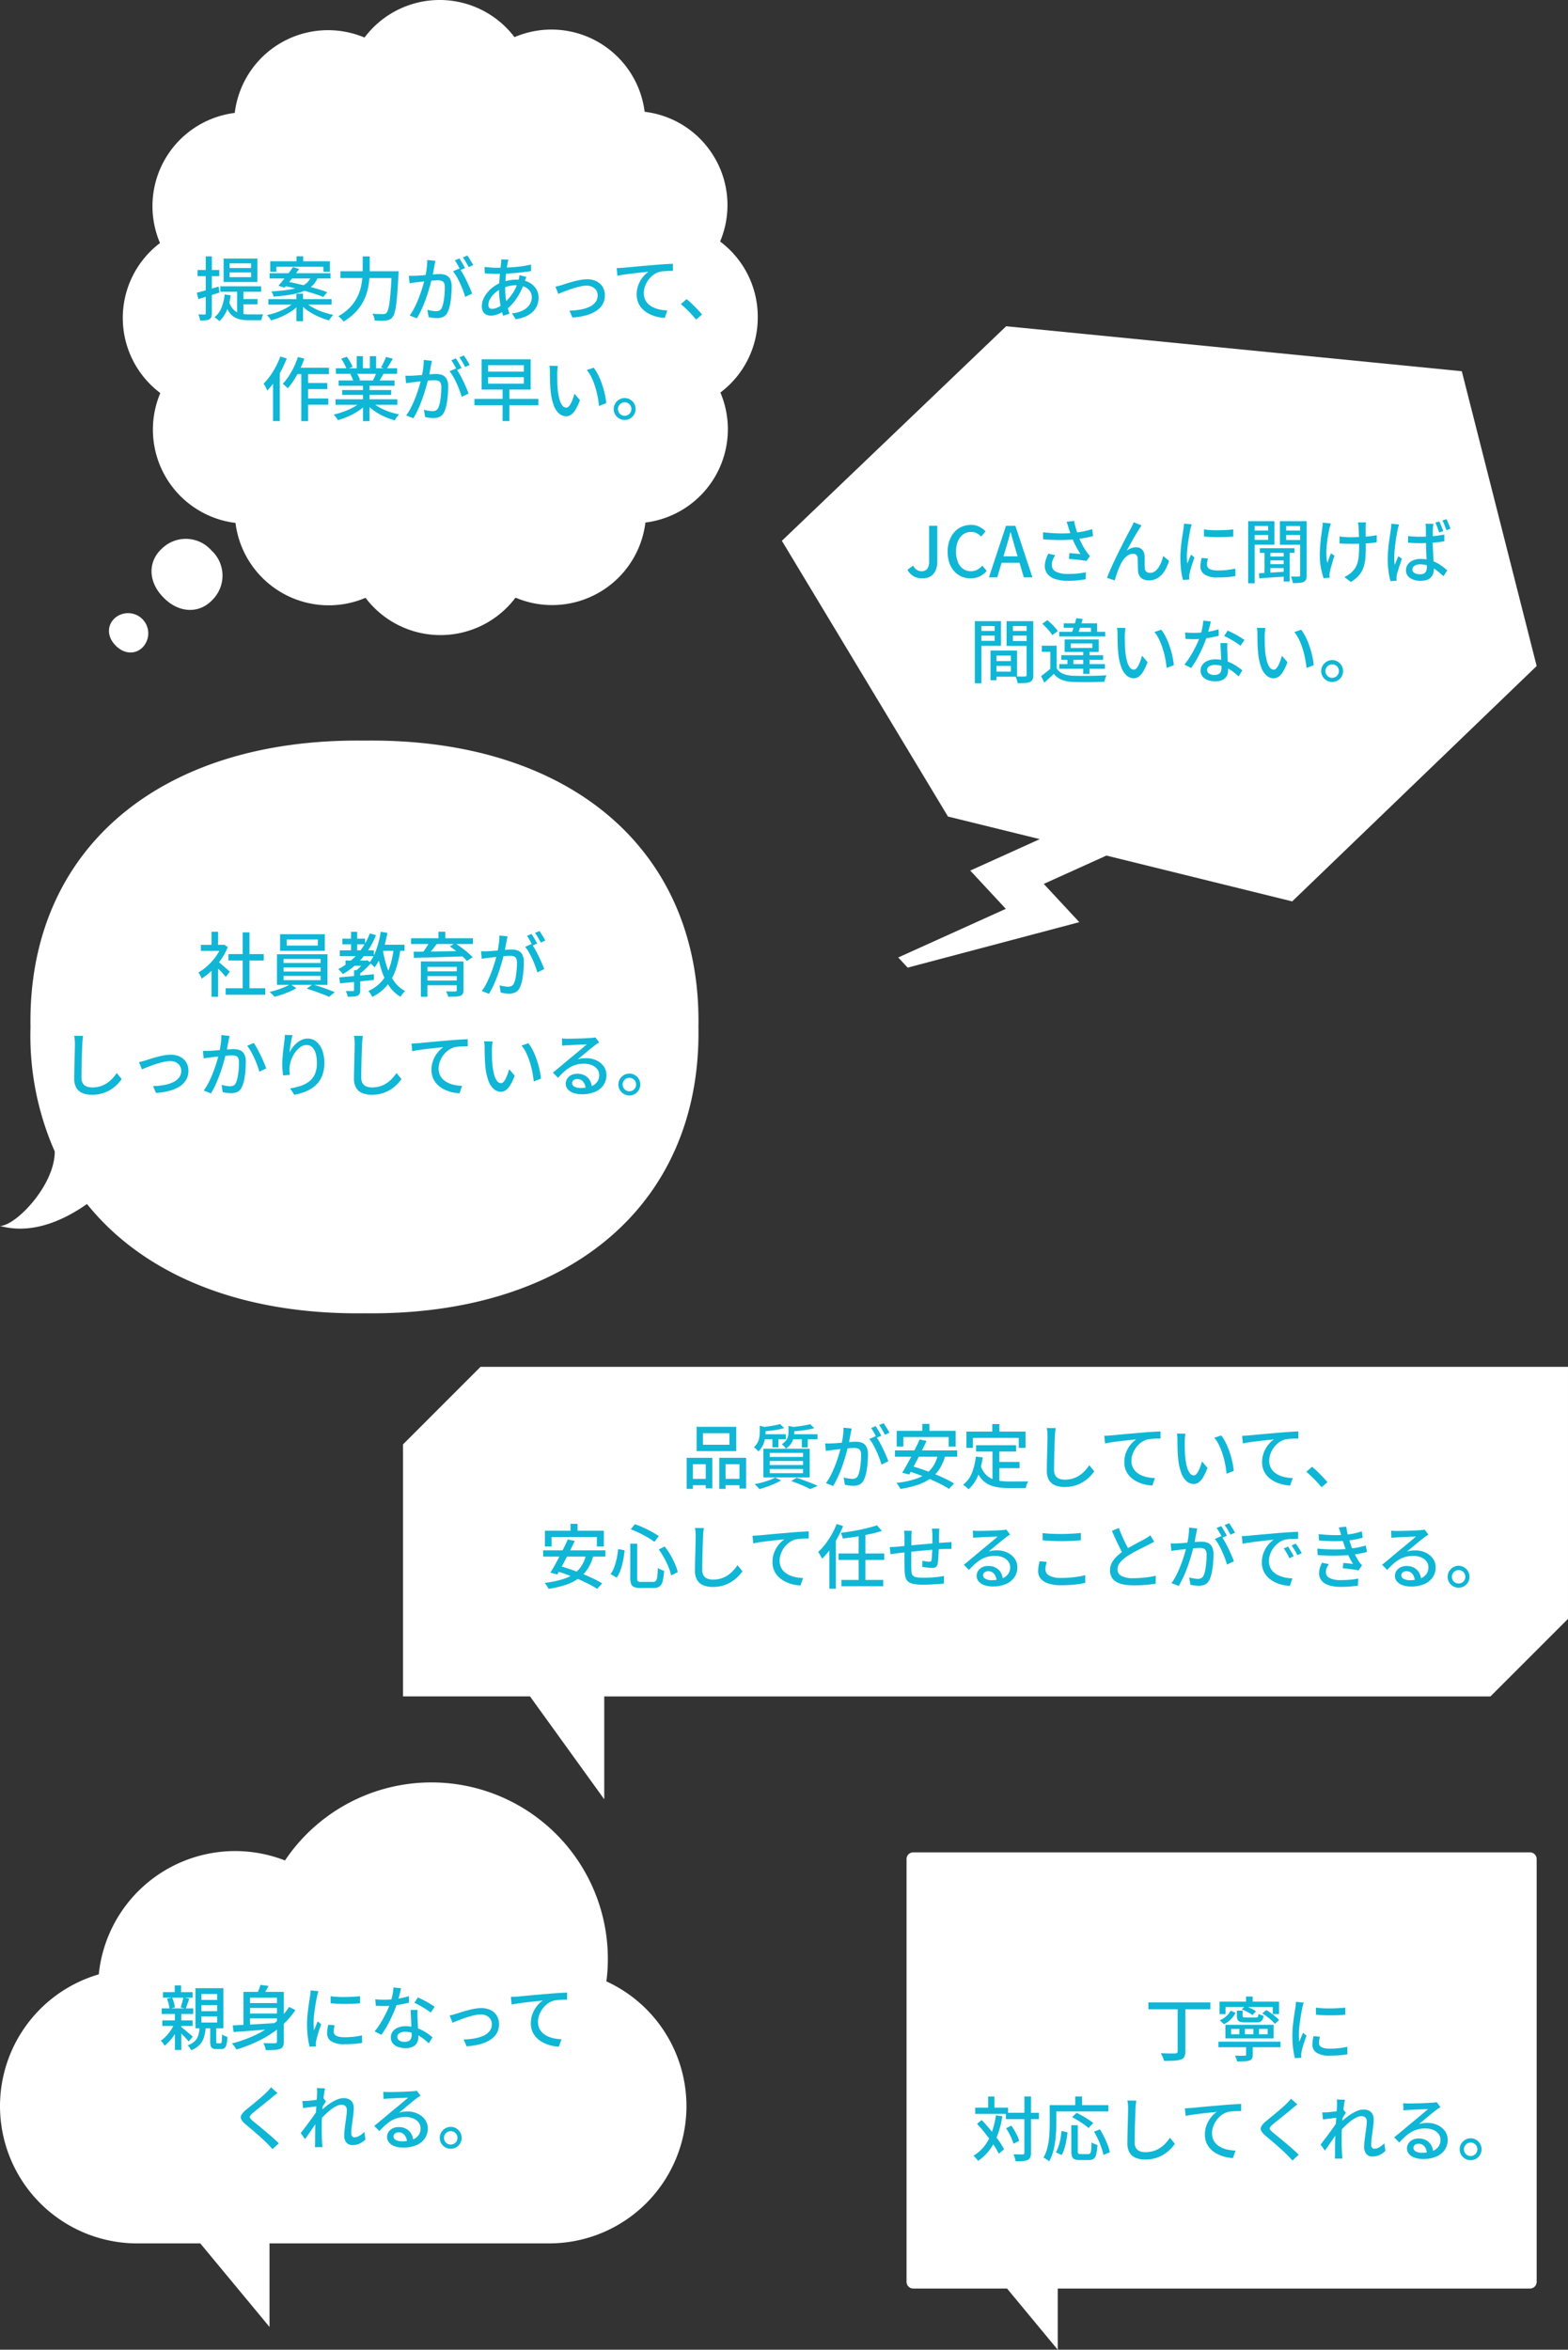<svg xmlns="http://www.w3.org/2000/svg" width="313.849" height="470.216"><rect width="100%" height="100%" fill="#333333" stroke="none"/><g data-name="グループ 2037"><g data-name="グループ 1998" fill="#fff"><path data-name="パス 818" d="M144.139 48.331a18.787 18.787 0 00-1.091-16.759h-.008a18.749 18.749 0 00-14.006-9.2A18.808 18.808 0 00102.98 7.431a18.811 18.811 0 00-30.02.083 18.807 18.807 0 00-25.973 15.082 18.805 18.805 0 00-14.961 26.04 18.8 18.8 0 00.06 30.02 18.81 18.81 0 0015.051 25.988 18.794 18.794 0 009.267 13.968h-.008a18.794 18.794 0 0016.767 1.019 18.8 18.8 0 0015.007 7.459h.015a18.78 18.78 0 0015-7.492 18.807 18.807 0 0026-15.029 18.81 18.81 0 0015.007-26.018 18.76 18.76 0 007.478-15.006v-.241a18.791 18.791 0 00-7.531-14.973"/><path data-name="パス 819" d="M28.668 129.416c-1.495 1.624-3.806 1.528-5.511-.222-1.732-1.723-1.8-4.035-.162-5.512a4.042 4.042 0 015.672 5.734"/><path data-name="パス 820" d="M42.575 119.987c-2.669 2.9-6.8 2.728-9.84-.4-3.091-3.078-3.216-7.205-.29-9.844a6.84 6.84 0 019.853.384 6.841 6.841 0 01.277 9.856"/></g><path data-name="パス 858" d="M45.957 54.522v.938h4.3v-.938zm0-1.82v.938h4.3v-.936zm-1.2-.966h6.762v4.7h-6.766zm-.658 5.558h8.169v1.092h-8.173zm3.374.56h1.246v5.712l-1.251-.518zm-1.61 2.534a3.8 3.8 0 00.952 1.645 2.946 2.946 0 001.379.714 7.936 7.936 0 001.715.175h1.33q.448 0 .847-.007t.6-.007q-.07.14-.154.35a3.51 3.51 0 00-.14.427q-.056.217-.084.4h-2.45a9.017 9.017 0 01-1.6-.133 4.083 4.083 0 01-1.337-.483 3.383 3.383 0 01-1.071-1.029 6.232 6.232 0 01-.791-1.757zm2.506-.546h3.178v1.062h-3.179zm-3.4-.91l1.2.154a11.279 11.279 0 01-.765 3.018 6.066 6.066 0 01-1.491 2.163 2.3 2.3 0 00-.28-.259q-.182-.147-.371-.294a3.425 3.425 0 00-.329-.231 4.658 4.658 0 001.393-1.89 9.424 9.424 0 00.637-2.661zm-5.572-.35q.84-.21 2-.546t2.352-.686l.182 1.2q-1.078.336-2.191.686t-2.037.616zm.154-4.55h4.34v1.232h-4.34zm1.632-2.728h1.218v11.38a2.132 2.132 0 01-.112.77.91.91 0 01-.392.448 1.956 1.956 0 01-.728.2 8.894 8.894 0 01-1.12.035 2.768 2.768 0 00-.119-.595 4.292 4.292 0 00-.231-.623q.42.014.77.014h.476a.247.247 0 00.189-.056.3.3 0 00.049-.2zm18.172-.014h1.33v1.72h-1.33zm-.028 7.49h1.33v5.488h-1.33zm-5.236-6.5h11.928v2.088h-1.288v-.98h-9.408v.98h-1.232zm-.123 2.396h12.18v1.05h-12.18zm-.252 5.18h12.652v1.106H53.713zm4.928-6.4l1.246.364q-.448.616-.966 1.295t-1.025 1.318q-.5.637-.938 1.127l-1.232-.378q.434-.49.952-1.127t1.036-1.323q.518-.686.924-1.274zm-1.96 3.71l.728-.812q.966.168 2.072.42t2.212.539q1.106.287 2.093.581t1.715.588l-.8.938q-.672-.28-1.624-.588t-2.058-.616q-1.106-.308-2.226-.581t-2.115-.467zm2.24 3.29l.994.448a7.814 7.814 0 01-1.554 1.351 13.314 13.314 0 01-1.981 1.1 13.4 13.4 0 01-2.135.756 3.417 3.417 0 00-.231-.357q-.147-.2-.3-.392a2.827 2.827 0 00-.294-.315 13.526 13.526 0 002.114-.6 13.024 13.024 0 001.939-.9 6.622 6.622 0 001.445-1.089zm2.156-.014a7.135 7.135 0 001.5 1.085 12.5 12.5 0 001.988.889 15.6 15.6 0 002.142.588q-.126.14-.294.336t-.315.4a3.459 3.459 0 00-.245.385 15.273 15.273 0 01-2.135-.77 12.872 12.872 0 01-2.009-1.113 8.8 8.8 0 01-1.6-1.365zm1.246-5.152h1.4a5.48 5.48 0 01-.721 1.337 4.526 4.526 0 01-1.113 1.05 6.779 6.779 0 01-1.659.784 15 15 0 01-2.331.546q-1.344.217-3.136.343a2.589 2.589 0 00-.175-.532 3.546 3.546 0 00-.259-.5q1.694-.1 2.926-.266a14.84 14.84 0 002.1-.42 6.408 6.408 0 001.442-.588 3.544 3.544 0 00.938-.77 3.7 3.7 0 00.585-.982zm5.81-1.008h10.805v1.36H68.133zm10.276 0h1.386l-.007.133-.014.28q-.007.147-.021.245-.112 2.142-.224 3.654t-.252 2.5a10.518 10.518 0 01-.315 1.554 2.259 2.259 0 01-.413.833 1.525 1.525 0 01-.581.476 2.866 2.866 0 01-.735.182 8.168 8.168 0 01-.98.035q-.616-.007-1.26-.035a2.711 2.711 0 00-.14-.686 2.744 2.744 0 00-.322-.686q.7.07 1.295.077t.861.007a1.377 1.377 0 00.371-.042.735.735 0 00.287-.168 1.951 1.951 0 00.343-.728 9.845 9.845 0 00.287-1.484q.126-.952.231-2.4t.2-3.479zm-5.81-2.968h1.4v2.634q0 .952-.091 2.023a13.876 13.876 0 01-.371 2.191 9.919 9.919 0 01-.854 2.212 9.555 9.555 0 01-1.533 2.107 10.954 10.954 0 01-2.4 1.869 3.855 3.855 0 00-.287-.371 4.967 4.967 0 00-.378-.392 3.01 3.01 0 00-.371-.3 10.358 10.358 0 002.247-1.694 8.5 8.5 0 001.421-1.9 8.872 8.872 0 00.783-1.989 12 12 0 00.343-1.96q.084-.959.084-1.8zm14.56.882q-.056.21-.105.476t-.1.49q-.042.28-.126.693t-.161.854q-.077.441-.175.847-.14.588-.35 1.358t-.483 1.645q-.273.875-.616 1.778t-.75 1.767a14.815 14.815 0 01-.861 1.6l-1.442-.574a9.942 9.942 0 00.91-1.456q.42-.812.77-1.673t.63-1.7q.28-.84.476-1.561t.308-1.236q.2-.9.315-1.792a12.8 12.8 0 00.119-1.68zm4.813 1.528a10.912 10.912 0 01.693 1.08q.371.651.721 1.379t.644 1.407q.294.679.462 1.169l-1.386.658q-.154-.56-.413-1.26t-.588-1.416q-.329-.721-.7-1.365a7.544 7.544 0 00-.74-1.078zM81.839 55.18q.35.014.672.014t.686-.014q.322-.014.819-.049t1.064-.084l1.127-.1q.56-.049 1.043-.077t.777-.028a3.218 3.218 0 011.211.217 1.71 1.71 0 01.854.763 3.073 3.073 0 01.315 1.526q0 .826-.077 1.785a15.8 15.8 0 01-.252 1.834 5.863 5.863 0 01-.469 1.463 1.88 1.88 0 01-.882.98 3.013 3.013 0 01-1.274.252 6.29 6.29 0 01-.861-.063q-.455-.063-.805-.147l-.238-1.456q.294.084.616.147t.616.1a4.279 4.279 0 00.49.035 1.579 1.579 0 00.658-.133 1.062 1.062 0 00.49-.525 4.9 4.9 0 00.343-1.134 14.52 14.52 0 00.2-1.47q.07-.784.07-1.512a1.9 1.9 0 00-.168-.91.849.849 0 00-.49-.4 2.5 2.5 0 00-.77-.1q-.336 0-.917.049t-1.232.119l-1.218.133q-.567.063-.875.1-.266.028-.679.084t-.707.112zm10.108-3.458q.182.252.392.6t.406.7q.2.35.336.63l-.924.392q-.126-.28-.322-.63t-.4-.7a6.757 6.757 0 00-.4-.616zm1.6-.588q.182.266.406.616t.427.693q.2.343.329.6l-.91.406q-.224-.448-.539-.994a7.97 7.97 0 00-.623-.938zm8.232.812l-.091.336q-.049.182-.077.336-.126.616-.238 1.477t-.182 1.827q-.07.966-.07 1.89a14.043 14.043 0 00.119 1.876 14.638 14.638 0 00.315 1.652q.2.77.42 1.456l-1.274.378a15.168 15.168 0 01-.4-1.477 17.836 17.836 0 01-.3-1.8 16.282 16.282 0 01-.112-1.9q0-.7.042-1.442t.101-1.451q.063-.707.14-1.337t.119-1.12a3.308 3.308 0 00.035-.392q.007-.21.007-.35zm-2.356 1.638q1.274 0 2.464-.063t2.289-.2a20.368 20.368 0 002.107-.378l.014 1.3q-.742.126-1.61.231t-1.792.175q-.924.07-1.827.112t-1.687.043q-.322 0-.756-.021l-.857-.044-.739-.035-.042-1.3q.252.042.693.084t.917.07q.471.026.826.026zm5.922 1.82q-.042.112-.105.294l-.126.364q-.063.182-.119.308a12.921 12.921 0 01-.987 2.345 11.379 11.379 0 01-1.26 1.862 8.44 8.44 0 01-1.393 1.337 7.126 7.126 0 01-1.505.882 4.085 4.085 0 01-1.645.364 2 2 0 01-.882-.2 1.463 1.463 0 01-.644-.616 2.137 2.137 0 01-.238-1.064 3.612 3.612 0 01.308-1.442 5.523 5.523 0 01.847-1.358 6.548 6.548 0 011.253-1.148 6.96 6.96 0 011.512-.812 9.97 9.97 0 011.5-.406 8.167 8.167 0 011.533-.154 5.347 5.347 0 012.317.469 3.772 3.772 0 011.54 1.281 3.183 3.183 0 01.553 1.834 4.315 4.315 0 01-.245 1.449 3.61 3.61 0 01-.791 1.274 4.733 4.733 0 01-1.421 1 7.662 7.662 0 01-2.121.616l-.756-1.162a6.1 6.1 0 002.184-.6 3.513 3.513 0 001.337-1.148 2.633 2.633 0 00.455-1.484 2.121 2.121 0 00-.357-1.2 2.558 2.558 0 00-1.05-.875 3.878 3.878 0 00-1.7-.336 5.95 5.95 0 00-1.659.217 9.217 9.217 0 00-1.267.455 4.987 4.987 0 00-1.358.889 4.739 4.739 0 00-.952 1.183 2.484 2.484 0 00-.35 1.2.817.817 0 00.189.588.733.733 0 00.553.2 2.806 2.806 0 001.162-.308 5.309 5.309 0 001.316-.91 10.13 10.13 0 001.617-1.862 9.05 9.05 0 001.2-2.688 2.54 2.54 0 00.077-.3q.035-.175.063-.364t.042-.315zm5.823 1.96q.308-.056.679-.154t.707-.2q.364-.126.945-.308t1.281-.371q.7-.189 1.407-.315a7.634 7.634 0 011.337-.126 4.142 4.142 0 011.848.392 2.961 2.961 0 011.246 1.12 3.22 3.22 0 01.448 1.722 3.486 3.486 0 01-.441 1.764 3.965 3.965 0 01-1.288 1.33 7.094 7.094 0 01-2.044.889 13.6 13.6 0 01-2.723.427l-.588-1.358a15.7 15.7 0 002.184-.224 7.218 7.218 0 001.8-.546 3.222 3.222 0 001.218-.938 2.164 2.164 0 00.441-1.358 1.818 1.818 0 00-.28-1.006 1.963 1.963 0 00-.77-.686 2.511 2.511 0 00-1.162-.252 5.84 5.84 0 00-1.134.126q-.63.126-1.295.329t-1.288.434q-.623.231-1.127.427t-.812.336zm12.264-3.71q.406-.014.756-.035l.546-.035q.378-.028 1.015-.091l1.449-.14q.812-.077 1.736-.154t1.89-.161q.756-.07 1.456-.119t1.316-.084q.616-.035 1.092-.049v1.418q-.378 0-.875.014t-.987.056a4.938 4.938 0 00-.854.14 3.851 3.851 0 00-1.274.658 4.686 4.686 0 00-.979 1.032 5.087 5.087 0 00-.63 1.239 3.921 3.921 0 00-.224 1.281 3.133 3.133 0 00.266 1.33 2.853 2.853 0 00.728.973 4.121 4.121 0 001.057.658 5.859 5.859 0 001.274.385 9.665 9.665 0 001.379.154l-.518 1.484a7.51 7.51 0 01-3.157-.819 5.065 5.065 0 01-1.274-.924 4.092 4.092 0 01-.868-1.281 4.16 4.16 0 01-.315-1.666 5.21 5.21 0 01.357-1.946 5.746 5.746 0 01.91-1.561 5.437 5.437 0 011.113-1.043q-.42.056-1.036.119t-1.323.14q-.707.077-1.421.168t-1.351.189q-.637.1-1.1.21zm15.9 10.3q-.434-.532-.959-1.092t-1.064-1.078q-.539-.518-1.029-.924l1.148-1.008q.5.406 1.064.945t1.1 1.106q.539.567.931 1.043zm-80.15 9.64h6.664v1.274h-7.289zm1.786 3.056h4.55v1.218h-4.55zm0 3.094h4.746v1.246h-4.746zm-.658-5.726h1.358V84.28h-1.361zm-.686-2.576l1.288.322a19.993 19.993 0 01-.924 2.226 20.235 20.235 0 01-1.141 2.044 13.56 13.56 0 01-1.253 1.68 2.665 2.665 0 00-.287-.3q-.189-.175-.385-.343t-.336-.266a10.69 10.69 0 001.2-1.519 15.961 15.961 0 001.043-1.848 15.327 15.327 0 00.792-1.996zm-3.514-.1l1.288.392a23.751 23.751 0 01-1.078 2.373 20.257 20.257 0 01-1.337 2.219 14.854 14.854 0 01-1.491 1.834 4.283 4.283 0 00-.189-.42q-.133-.266-.28-.539a2.169 2.169 0 00-.273-.413 12.38 12.38 0 001.3-1.54 16.1 16.1 0 001.155-1.876 16.935 16.935 0 00.902-2.028zm-1.456 3.71l1.33-1.33.014.028v10.516h-1.347zm12.514 4.846h12.361v1.106H67.168zm.056-6.2h12.263v1.106H67.223zm.56 2.436h11.184v1.064H67.783zm.7 1.918h9.814v.98h-9.815zm4.172-1.4h1.3v7.63h-1.3zm-1.26-5.376h1.246v2.94h-1.247zm2.632 0h1.26v2.87h-1.26zm-1.708 9.086l1.064.49a8.917 8.917 0 01-1.6 1.344 13.526 13.526 0 01-2.016 1.108 15.3 15.3 0 01-2.128.777 3.459 3.459 0 00-.245-.385q-.147-.2-.308-.4a3.192 3.192 0 00-.315-.336 14.873 14.873 0 002.1-.616 13.988 13.988 0 001.96-.9 6.785 6.785 0 001.487-1.084zm1.974-.028a7.126 7.126 0 001.071.84 10.785 10.785 0 001.365.749 12.785 12.785 0 001.547.595 14.374 14.374 0 001.617.406q-.14.14-.315.35a4.74 4.74 0 00-.322.434q-.147.224-.245.406a14.388 14.388 0 01-1.638-.553 12.388 12.388 0 01-1.561-.763 12.037 12.037 0 01-1.4-.945 7.525 7.525 0 01-1.141-1.1zm2.968-8.9l1.372.35q-.322.56-.665 1.12t-.623.966l-1.078-.342q.182-.294.364-.665t.35-.749q.167-.378.279-.686zM75.4 74.402l1.386.336q-.266.49-.532.945a8.738 8.738 0 01-.5.777l-1.106-.322q.2-.378.413-.868t.338-.874zm-7.112-2.618l1.134-.392a9.03 9.03 0 01.672 1.036 6.7 6.7 0 01.476 1.008l-1.2.434a5.928 5.928 0 00-.434-1.008 10.613 10.613 0 00-.649-1.084zm1.806 3.08l1.274-.23a5.334 5.334 0 01.42.728 4.521 4.521 0 01.28.7l-1.33.252a4.263 4.263 0 00-.252-.707 5.906 5.906 0 00-.393-.749zm16.366-2.66q-.056.21-.105.476t-.105.49q-.042.28-.126.693t-.161.854q-.077.441-.175.847-.14.588-.35 1.358t-.483 1.645q-.273.875-.616 1.778t-.743 1.759a14.814 14.814 0 01-.861 1.6l-1.442-.574a9.942 9.942 0 00.91-1.456q.42-.812.77-1.673t.63-1.7q.28-.84.476-1.561t.308-1.239q.2-.9.315-1.792a12.8 12.8 0 00.119-1.68zm4.816 1.526a10.911 10.911 0 01.692 1.074q.371.651.721 1.379t.644 1.407q.294.679.462 1.169l-1.386.658q-.154-.56-.413-1.26t-.588-1.421q-.329-.721-.7-1.365a7.543 7.543 0 00-.735-1.078zm-10.137 1.45q.35.014.672.014t.686-.014q.322-.014.819-.049t1.064-.084l1.127-.1q.56-.049 1.043-.077t.777-.028a3.218 3.218 0 011.211.217 1.71 1.71 0 01.854.763 3.073 3.073 0 01.315 1.526q0 .826-.077 1.785a15.8 15.8 0 01-.252 1.834 5.864 5.864 0 01-.469 1.463 1.88 1.88 0 01-.882.98 3.013 3.013 0 01-1.274.252 6.29 6.29 0 01-.861-.063q-.455-.063-.805-.147l-.238-1.456q.294.084.616.147t.616.1a4.279 4.279 0 00.49.035 1.579 1.579 0 00.658-.133 1.062 1.062 0 00.49-.525 4.9 4.9 0 00.343-1.134 14.522 14.522 0 00.2-1.47q.07-.784.07-1.512a1.9 1.9 0 00-.168-.91.849.849 0 00-.49-.4 2.5 2.5 0 00-.77-.1q-.336 0-.917.049t-1.232.119l-1.218.133q-.567.063-.875.1-.266.028-.679.084t-.707.112zm10.108-3.458q.182.252.392.6t.406.7q.2.35.336.63l-.924.392q-.126-.28-.322-.63t-.4-.7a6.755 6.755 0 00-.4-.616zm1.6-.588q.182.266.406.616t.427.693q.2.343.329.595l-.91.406q-.224-.448-.539-.994a7.97 7.97 0 00-.623-.938zm7.756 6.65h1.358v6.482h-1.362zm-2.9-2.31v1.3h7.154v-1.3zm0-2.394v1.288h7.154V73.08zm-1.3-1.176h9.814v6.048h-9.818zm-1.442 7.924h12.8v1.26h-12.8zm16.707-6.594a4.411 4.411 0 00-.07.476q-.028.28-.049.56t-.021.476q0 .434.007.966t.021 1.085q.014.553.07 1.1a12.113 12.113 0 00.336 1.932 3.773 3.773 0 00.574 1.288 1.008 1.008 0 00.812.462.693.693 0 00.5-.252 2.8 2.8 0 00.448-.672 7.965 7.965 0 00.385-.917q.175-.5.3-.959l1.106 1.3a10.952 10.952 0 01-.889 1.9 3.285 3.285 0 01-.9 1.015 1.737 1.737 0 01-.98.308 2.181 2.181 0 01-1.337-.483 3.766 3.766 0 01-1.1-1.589 10.8 10.8 0 01-.658-2.954q-.07-.616-.1-1.33t-.042-1.358q-.007-.644-.007-1.064 0-.266-.021-.651a3.577 3.577 0 00-.085-.669zm7.168.35a8.78 8.78 0 01.735 1.141 11.874 11.874 0 01.651 1.407q.294.756.525 1.54t.385 1.554a12.726 12.726 0 01.21 1.456l-1.442.56a18.783 18.783 0 00-.28-1.9 18.146 18.146 0 00-.5-1.967 14.012 14.012 0 00-.721-1.834 6.968 6.968 0 00-.945-1.491zm6.2 6.076a2.07 2.07 0 011.106.3 2.312 2.312 0 01.784.791 2.214 2.214 0 010 2.205 2.234 2.234 0 01-.784.791 2.214 2.214 0 01-2.205 0 2.273 2.273 0 01-.8-.791 2.17 2.17 0 010-2.205 2.353 2.353 0 01.8-.791 2.081 2.081 0 011.106-.3zm0 3.542a1.338 1.338 0 001.344-1.344 1.33 1.33 0 00-1.344-1.344 1.3 1.3 0 00-.672.182 1.388 1.388 0 00-.49.483 1.286 1.286 0 00-.182.679 1.334 1.334 0 00.182.679 1.3 1.3 0 00.49.49 1.337 1.337 0 00.679.177z" fill="#10b6d5"/><path data-name="パス 853" d="M258.646 180.382l48.932-47.1-14.986-58.994-91.2-9-44.892 42.936 33.245 55.178 18.373 4.522-5.3 2.4-8.613 3.893 6.1 6.563 1.016 1.094-21.533 9.732 1.889 2.033 34.356-9.1-7.116-7.656 12.543-5.67z" fill="#fff"/><path data-name="パス 859" d="M184.615 115.741a3.424 3.424 0 01-1.771-.434 3.336 3.336 0 01-1.211-1.288l1.135-.83a2.373 2.373 0 00.756.854 1.669 1.669 0 00.91.266 1.4 1.4 0 001.162-.469 2.6 2.6 0 00.378-1.6v-7.017h1.638v7.154a4.468 4.468 0 01-.308 1.687 2.653 2.653 0 01-.966 1.218 2.969 2.969 0 01-1.723.459zm9.66 0a4.518 4.518 0 01-1.8-.357 4.233 4.233 0 01-1.462-1.043 4.819 4.819 0 01-.98-1.673 6.747 6.747 0 01-.35-2.261 6.525 6.525 0 01.364-2.254 5.061 5.061 0 01.994-1.687 4.221 4.221 0 011.484-1.057 4.628 4.628 0 011.834-.368 3.571 3.571 0 011.694.392 4.466 4.466 0 011.215.908l-.868 1.036a3.67 3.67 0 00-.9-.665 2.372 2.372 0 00-1.113-.259 2.675 2.675 0 00-1.575.476 3.156 3.156 0 00-1.064 1.346 5.123 5.123 0 00-.38 2.086 5.544 5.544 0 00.364 2.107 3.023 3.023 0 001.036 1.365 2.666 2.666 0 001.582.476 2.578 2.578 0 001.253-.3 3.917 3.917 0 001.015-.8l.882 1.036a4.455 4.455 0 01-1.421 1.113 4.059 4.059 0 01-1.804.383zm3.668-.2l3.416-10.318h1.876l3.416 10.318h-1.722l-1.661-5.6q-.252-.84-.49-1.7t-.481-1.73h-.056q-.224.882-.469 1.736t-.5 1.694l-1.663 5.6zm1.932-2.926v-1.288h4.816v1.288zm14-7q-.07-.238-.168-.553t-.224-.637l1.512-.184a9.192 9.192 0 00.21.987q.14.525.308 1.043t.322.98a13.573 13.573 0 00.791 1.757 11.627 11.627 0 00.875 1.421q.154.224.322.434a4.749 4.749 0 00.35.392l-.7 1.008a6.457 6.457 0 00-.705-.122q-.427-.056-.924-.112t-.994-.1q-.5-.042-.9-.084l.1-1.162q.378.028.8.063t.8.07q.378.035.616.063-.28-.434-.6-.994t-.609-1.169a13.169 13.169 0 01-.518-1.225q-.224-.588-.385-1.064t-.279-.812zm-5.107.896q1.232.14 2.352.2t2.114.028q.994-.028 1.806-.112.588-.07 1.2-.175t1.228-.249q.609-.14 1.155-.322l.168 1.4q-.476.126-1.043.245t-1.155.21q-.588.091-1.12.161a29.185 29.185 0 01-3.024.168q-1.666.014-3.654-.14zm2.45 4.592a5.2 5.2 0 00-.5.973 2.723 2.723 0 00-.175.959 1.448 1.448 0 00.819 1.372 5.173 5.173 0 002.331.448 16.932 16.932 0 002.016-.084q.91-.1 1.652-.252l-.07 1.4q-.63.112-1.547.217a17.269 17.269 0 01-2.135.091 7.4 7.4 0 01-2.38-.343 3.344 3.344 0 01-1.554-1.008 2.486 2.486 0 01-.546-1.631 3.911 3.911 0 01.189-1.2 9.393 9.393 0 01.511-1.246zm17.273-5.962q-.1.14-.21.315l-.238.371q-.238.364-.56.9t-.672 1.155q-.35.616-.686 1.218t-.588 1.092a3.11 3.11 0 01.931-.511 2.939 2.939 0 01.931-.161 1.618 1.618 0 011.2.455 1.912 1.912 0 01.5 1.309q.014.364.014.819t.007.889q.007.434.035.756a.836.836 0 00.329.693 1.21 1.21 0 00.693.2 1.652 1.652 0 00.959-.294 2.858 2.858 0 00.756-.791 5.723 5.723 0 00.56-1.092 8.834 8.834 0 00.371-1.2l1.176.966a8.807 8.807 0 01-.91 2.037 4.318 4.318 0 01-1.321 1.374 3.282 3.282 0 01-1.82.5 2.369 2.369 0 01-1.225-.28 1.76 1.76 0 01-.686-.7 2.17 2.17 0 01-.245-.868q-.028-.406-.035-.875t-.014-.924q-.007-.455-.035-.791a.91.91 0 00-.252-.651.925.925 0 00-.672-.231 1.837 1.837 0 00-1 .308 3.386 3.386 0 00-.868.812 5.967 5.967 0 00-.651 1.064q-.154.308-.322.735t-.329.882q-.161.455-.287.861t-.21.672l-1.54-.518q.266-.714.658-1.617t.868-1.9q.476-1 .966-1.981t.938-1.862q.448-.882.8-1.54t.532-.994q.14-.252.294-.553a6.3 6.3 0 00.294-.679zm12.488.8a13.613 13.613 0 001.393.14q.777.042 1.6.028t1.582-.056q.756-.042 1.3-.112v1.424q-.6.056-1.358.091t-1.561.035q-.805 0-1.575-.035t-1.372-.091zm.8 5.824q-.084.364-.133.658a3.571 3.571 0 00-.049.588.988.988 0 00.105.448.927.927 0 00.35.364 2.1 2.1 0 00.672.245 5.177 5.177 0 001.057.091 16.472 16.472 0 001.785-.091 15.236 15.236 0 001.7-.287l.028 1.5a15.455 15.455 0 01-1.533.2q-.875.077-2.009.077a4.7 4.7 0 01-2.625-.581 1.84 1.84 0 01-.847-1.6 5.893 5.893 0 01.056-.791 9.237 9.237 0 01.182-.931zm-3.236-6.836q-.042.126-.105.329t-.112.406q-.049.2-.077.329-.07.35-.161.847t-.182 1.078q-.091.581-.168 1.176t-.126 1.155q-.049.56-.049 1.022 0 .364.021.735t.063.763q.126-.28.252-.6t.252-.623q.126-.308.238-.56l.7.56q-.182.518-.392 1.148t-.371 1.2q-.161.567-.231.917-.028.14-.056.329a1.261 1.261 0 00-.014.315q0 .1.007.245t.021.273l-1.274.084a13.344 13.344 0 01-.364-1.918 20.364 20.364 0 01-.154-2.6q0-.784.07-1.589t.168-1.561q.1-.756.2-1.386t.169-1.052q.042-.266.077-.574t.049-.588zm13.625 4.774h6.93v.938h-6.93zm1.75 1.666h3.486v.77h-3.489zm0 1.526h3.486v.784h-3.489zm3.024-2.73h1.2v6.2h-1.2zm-3.836.014h1.176v4.816h-1.179zM252 114.715q.714-.042 1.624-.091t1.946-.112q1.036-.063 2.072-.133v.962q-1.512.112-2.982.21t-2.6.182zm-1.5-8.54h3.752v.882h-3.753zm6.482 0h3.766v.882h-3.767zm3.248-1.876h1.316v10.808a2.331 2.331 0 01-.126.847.913.913 0 01-.462.483 2.368 2.368 0 01-.868.21q-.532.042-1.316.042a2.384 2.384 0 00-.077-.42q-.063-.238-.14-.483a2.034 2.034 0 00-.175-.413q.5.014.966.014h.62a.315.315 0 00.21-.077.328.328 0 00.056-.217zm-9.6 0h4.452v4.7h-4.457v-.958h3.206v-2.776h-3.206zm10.276 0v.966h-3.463v2.8h3.458v.952h-4.718v-4.718zm-11.074 0h1.3v12.432h-1.3zm23.585.242q-.028.2-.042.42t-.028.462v.539q0 .371.007.833t.014.945q.007.483.007.889v.658q0 1.218-.07 2.24a8.106 8.106 0 01-.35 1.9 4.937 4.937 0 01-.889 1.631 6.532 6.532 0 01-1.687 1.407l-1.288-1.008a5.119 5.119 0 00.784-.427 4.309 4.309 0 00.7-.553 4.116 4.116 0 00.777-.973 4.335 4.335 0 00.434-1.134 8.4 8.4 0 00.2-1.386q.049-.763.049-1.715 0-.364-.007-.91t-.028-1.127q-.021-.581-.035-1.071t-.028-.742a3.348 3.348 0 00-.063-.49q-.049-.238-.077-.392zm-5.292 2.81q.322.042.686.084t.749.056q.385.014.763.014.882 0 1.827-.042t1.834-.133q.889-.091 1.589-.231l-.014 1.428q-.658.1-1.526.168t-1.82.1q-.952.035-1.876.035-.308 0-.707-.014l-.791-.028-.714-.028zm-1.75-2.6q-.056.224-.14.511t-.14.5q-.154.686-.3 1.554t-.238 1.806a15.439 15.439 0 00-.07 1.848 8.845 8.845 0 00.189 1.68q.14-.392.336-.924t.378-.994l.728.462q-.182.518-.364 1.134t-.336 1.169q-.154.553-.238.917-.028.168-.049.357a2.873 2.873 0 00-.021.3q0 .112.014.252t.028.266l-1.218.14q-.14-.434-.329-1.155a14.5 14.5 0 01-.315-1.589 12.069 12.069 0 01-.122-1.744q0-1.148.091-2.212t.21-1.939q.119-.875.2-1.449a5.146 5.146 0 00.056-.546q.014-.28.014-.5zm15.456 2.53q.6.056 1.19.091t1.2.035q1.288 0 2.548-.112a22.184 22.184 0 002.324-.322v1.358q-1.106.182-2.366.266t-2.506.1q-.6 0-1.19-.028t-1.2-.07zm5.082-2.45a4.221 4.221 0 00-.063.434q-.021.224-.035.434-.014.252-.021.637t-.014.84q-.007.455-.007.9 0 .882.035 1.694t.077 1.54l.077 1.365q.035.637.035 1.155a3.068 3.068 0 01-.133.917 2.09 2.09 0 01-.427.763 1.951 1.951 0 01-.784.525 3.407 3.407 0 01-1.218.189 3.8 3.8 0 01-2.219-.56 1.812 1.812 0 01-.791-1.568 1.937 1.937 0 01.357-1.148 2.408 2.408 0 011.022-.8 3.95 3.95 0 011.6-.294 6.587 6.587 0 011.708.21 6.985 6.985 0 011.428.546 8.138 8.138 0 011.176.742q.532.406.966.784l-.756 1.176a14.6 14.6 0 00-1.512-1.26 6.7 6.7 0 00-1.512-.826 4.475 4.475 0 00-1.61-.294 2.1 2.1 0 00-1.141.28.847.847 0 00-.441.742.784.784 0 00.427.721 2.19 2.19 0 001.1.245 1.644 1.644 0 00.812-.168.946.946 0 00.42-.483 2.056 2.056 0 00.126-.763q0-.364-.028-.987t-.063-1.372q-.035-.749-.063-1.54t-.028-1.519q0-.756-.007-1.393t-.007-.973q0-.168-.021-.434t-.049-.462zm-6.874.126q-.042.126-.105.329t-.112.413l-.077.336q-.07.35-.161.868t-.182 1.138q-.091.623-.168 1.267t-.119 1.233q-.042.588-.042 1.036 0 .364.021.735t.077.763q.1-.294.224-.6t.259-.616q.133-.308.245-.574l.7.546q-.182.532-.385 1.141t-.378 1.155a8.125 8.125 0 00-.245.91q-.028.14-.049.329a2.944 2.944 0 00-.021.315 1.781 1.781 0 01.014.245q0 .147.014.287l-1.232.084a15.269 15.269 0 01-.378-1.883 17.754 17.754 0 01-.171-2.573q0-.77.07-1.624t.175-1.659q.1-.805.21-1.484t.161-1.1q.042-.266.07-.574t.042-.588zm8.05-.616a5.313 5.313 0 01.28.6l.28.7q.14.35.238.63l-.84.28q-.1-.308-.224-.658t-.259-.693q-.133-.343-.273-.623zm1.428-.448q.14.266.287.609t.287.693q.14.35.238.63l-.826.266q-.154-.462-.364-.994a8.126 8.126 0 00-.434-.938zm-90.629 28.4h4.06v.966h-4.06zm-.07-2.1h4.76v5.222h-4.76v-1.008h3.514v-3.206h-3.514zm-.56 0h1.2v5.936h-1.2zm-2.478-3.934h3.724v.938h-3.724zm6.482 0h3.766v.938h-3.766zm3.22-1.96h1.344v10.766a2.26 2.26 0 01-.147.9 1.039 1.039 0 01-.525.511 2.828 2.828 0 01-.973.2q-.6.035-1.491.035a1.955 1.955 0 00-.091-.441q-.077-.245-.161-.49a2.862 2.862 0 00-.182-.427q.392.028.784.028h1.12a.4.4 0 00.252-.084.354.354 0 00.07-.252zm-9.59 0h4.452v4.928h-4.452v-.98h3.206v-2.968h-3.206zm10.276 0v.98h-3.43v3h3.43v.98h-4.69v-4.96zm-11.046 0h1.316v12.432h-1.316zm16.38 4.914v5.054h-1.274v-3.826h-1.694v-1.228zm0 4.522a2.653 2.653 0 001.281 1.092 5.916 5.916 0 002.009.406q.6.014 1.463.021t1.806 0q.945-.007 1.841-.042t1.568-.077a3.633 3.633 0 00-.154.371q-.084.231-.154.476t-.112.441q-.616.028-1.435.049t-1.7.028q-.882.007-1.7-.007t-1.435-.028a6.914 6.914 0 01-2.261-.427 3.718 3.718 0 01-1.575-1.2q-.448.434-.917.868t-1 .9l-.644-1.316q.448-.322.966-.728t.994-.826zm-2.884-8.918l1.022-.714a9.573 9.573 0 01.791.7q.4.392.749.777a4.377 4.377 0 01.546.721l-1.106.8a6.04 6.04 0 00-.518-.735q-.322-.4-.714-.805t-.77-.744zm3.416 8.078h9.128v.938h-9.128zm.406-1.778h8.358v.924h-8.358zm-.434-4.676h9.212v.924h-9.212zm4.816 3.892h1.246v4.522h-1.246zm-3.164 1.134h1.2v1.774h-1.2zm1.778-7.756l1.274.154q-.14.5-.315 1.064t-.35 1.078q-.175.518-.329.924h-1.3q.168-.434.357-.987t.357-1.134q.166-.581.306-1.099zm-2.52 1.022h6.678v2.184h-1.232v-1.288h-5.446zm1.4 4.032v.9h4.326v-.9zm-1.218-.8h6.818v2.506h-6.818zm12.18-2.3a4.411 4.411 0 00-.07.476q-.028.28-.049.56t-.021.476q0 .434.007.966t.021 1.085q.014.553.07 1.1a12.113 12.113 0 00.336 1.932 3.773 3.773 0 00.574 1.288 1.008 1.008 0 00.812.462.693.693 0 00.5-.252 2.8 2.8 0 00.448-.672 7.967 7.967 0 00.385-.917q.175-.5.3-.959l1.106 1.3a10.952 10.952 0 01-.889 1.9 3.285 3.285 0 01-.9 1.015 1.737 1.737 0 01-.98.308 2.181 2.181 0 01-1.337-.483 3.766 3.766 0 01-1.1-1.589 10.8 10.8 0 01-.658-2.954q-.07-.616-.1-1.33t-.042-1.358q-.007-.644-.007-1.064 0-.266-.021-.651a3.577 3.577 0 00-.095-.663zm7.168.35a8.78 8.78 0 01.735 1.141 11.874 11.874 0 01.651 1.407q.294.756.525 1.54t.385 1.554a12.727 12.727 0 01.21 1.456l-1.442.56a18.784 18.784 0 00-.28-1.9 18.145 18.145 0 00-.5-1.967 14.013 14.013 0 00-.721-1.834 6.969 6.969 0 00-.945-1.491zm4.76.546q.42.042.889.063t.889.021q.812 0 1.659-.077a16.92 16.92 0 001.68-.238 14.372 14.372 0 001.589-.4l.042 1.288q-.644.182-1.47.336t-1.722.252a16.343 16.343 0 01-1.778.1q-.392 0-.826-.014l-.854-.028zm5.162-2.206q-.084.35-.217.882t-.294 1.12q-.161.588-.329 1.134-.336 1.008-.84 2.135t-1.092 2.191a15.729 15.729 0 01-1.19 1.862l-1.338-.686a14.023 14.023 0 00.938-1.281q.462-.707.875-1.47t.749-1.484q.336-.721.546-1.323a15.151 15.151 0 00.434-1.582 9.181 9.181 0 00.224-1.652zm3.29 4.34q-.014.434-.014.826t.014.812l.035.833q.021.511.049 1.085t.049 1.092.021.84a2.271 2.271 0 01-.259 1.078 1.879 1.879 0 01-.819.784 3.2 3.2 0 01-1.484.294 4.358 4.358 0 01-1.477-.238 2.414 2.414 0 01-1.064-.714 1.81 1.81 0 01-.4-1.2 1.908 1.908 0 01.371-1.162 2.468 2.468 0 011.029-.791 3.788 3.788 0 011.526-.287 6.829 6.829 0 012.212.343 8.444 8.444 0 011.821.851 11.134 11.134 0 011.393 1.029l-.742 1.19q-.406-.364-.9-.763a8.2 8.2 0 00-1.085-.742 6.69 6.69 0 00-1.288-.567 4.774 4.774 0 00-1.477-.224 2.026 2.026 0 00-1.127.28.831.831 0 00-.427.714.871.871 0 00.371.728 1.781 1.781 0 001.085.28 1.747 1.747 0 00.847-.175.961.961 0 00.441-.483 1.8 1.8 0 00.126-.686q0-.364-.021-.98t-.056-1.33l-.07-1.435q-.035-.721-.049-1.281zm2.632.532a9.8 9.8 0 00-.98-.693q-.588-.371-1.2-.714t-1.092-.553l.714-1.078q.378.168.854.406t.952.5q.476.266.882.525t.672.441zm4.988-3.556a4.411 4.411 0 00-.07.476q-.028.28-.049.56t-.021.476q0 .434.007.966t.021 1.085q.014.553.07 1.1a12.113 12.113 0 00.336 1.932 3.773 3.773 0 00.574 1.288 1.008 1.008 0 00.812.462.693.693 0 00.5-.252 2.8 2.8 0 00.448-.672 7.965 7.965 0 00.385-.917q.175-.5.3-.959l1.106 1.3a10.952 10.952 0 01-.889 1.9 3.285 3.285 0 01-.9 1.015 1.737 1.737 0 01-.98.308 2.181 2.181 0 01-1.337-.483 3.766 3.766 0 01-1.1-1.589 10.8 10.8 0 01-.658-2.954q-.07-.616-.1-1.33t-.042-1.358q-.007-.644-.007-1.064 0-.266-.021-.651a3.577 3.577 0 00-.095-.669zm7.168.35a8.78 8.78 0 01.735 1.141 11.874 11.874 0 01.651 1.407q.294.756.525 1.54t.385 1.554a12.726 12.726 0 01.21 1.456l-1.442.56a18.783 18.783 0 00-.28-1.9 18.146 18.146 0 00-.5-1.967 14.012 14.012 0 00-.721-1.834 6.968 6.968 0 00-.945-1.491zm6.2 6.076a2.07 2.07 0 011.106.3 2.312 2.312 0 01.784.791 2.214 2.214 0 010 2.205 2.234 2.234 0 01-.784.791 2.214 2.214 0 01-2.205 0 2.273 2.273 0 01-.8-.791 2.17 2.17 0 010-2.205 2.353 2.353 0 01.8-.791 2.081 2.081 0 011.101-.3zm0 3.542a1.338 1.338 0 001.344-1.344 1.33 1.33 0 00-1.342-1.344 1.3 1.3 0 00-.672.182 1.388 1.388 0 00-.49.483 1.286 1.286 0 00-.182.679 1.334 1.334 0 00.182.679 1.3 1.3 0 00.49.49 1.337 1.337 0 00.672.177z" fill="#10b6d5"/><path data-name="パス 854" d="M72.952 148.209c-41.188-.531-67.466 21.993-66.846 57.3a57.419 57.419 0 004.852 24.92c.019 6.767-7.822 14.9-10.958 14.9 6.4 1.762 12.688-1.075 17.411-4.387 11.374 14.144 30.75 22.186 55.54 21.866 41.188.531 67.466-21.993 66.846-57.3.62-35.3-25.658-57.828-66.846-57.3" fill="#fff"/><path data-name="パス 860" d="M45.164 197.764h7.938v1.3h-7.938zm.56-6.832h7.07v1.288h-7.07zm2.856-4.35h1.358v11.812H48.58zm-8.371 2.5h4.62v1.2h-4.62zm2.128 4.438l1.316-1.568v7.52h-1.317zm0-7.056h1.316v3.194h-1.317zm1.172 5.854a5.4 5.4 0 01.539.42l.742.637q.4.343.728.63t.483.427l-.812 1.078q-.2-.252-.5-.6t-.665-.707q-.357-.364-.686-.693t-.553-.525zm.84-3.234h.252l.252-.056.742.49a12.742 12.742 0 01-1.372 2.52 14.969 14.969 0 01-1.841 2.177 12.433 12.433 0 01-2.023 1.617 2.812 2.812 0 00-.175-.42q-.119-.238-.245-.462a1.574 1.574 0 00-.238-.336 10.277 10.277 0 001.876-1.379 11.9 11.9 0 001.641-1.853 9.435 9.435 0 001.134-2.051zm13.037-1.078v1.218h6.23v-1.218zm-1.33-1.05h8.96v3.318h-8.96zm.7 6.65v.812h7.42v-.812zm0 1.694v.84h7.42v-.84zm0-3.388v.8h7.42v-.8zm-1.316-.952h10.108v6.122H55.44zm2.688 5.978l1.2.812a11.71 11.71 0 01-1.309.665q-.749.329-1.547.6t-1.526.455a5.146 5.146 0 00-.462-.49q-.294-.28-.532-.476.742-.168 1.54-.427t1.5-.56a7.851 7.851 0 001.136-.579zm3.262.91l1.162-.854q.742.2 1.561.476t1.582.56q.763.28 1.323.518l-1.162.938q-.532-.252-1.295-.546t-1.6-.588q-.829-.294-1.571-.504zm7.77-5.628h4.116v1.05H69.16zm-.63-4.382h4.55v1.134h-4.55zm-.521 2.338h6.818v1.148h-6.818zm2.254-3.71h1.232v4.284h-1.229zm3.766.322l1.232.35a16.267 16.267 0 01-2.752 4.578 14.674 14.674 0 01-3.9 3.22 1.61 1.61 0 00-.238-.329q-.168-.189-.35-.378a3.5 3.5 0 00-.322-.3 12.739 12.739 0 003.787-2.933 13.847 13.847 0 002.546-4.208zm-3.161 7.364h1.241v3.99a1.767 1.767 0 01-.119.721.813.813 0 01-.441.4 2.374 2.374 0 01-.805.168q-.483.028-1.155.028a2.678 2.678 0 00-.14-.574 3.654 3.654 0 00-.252-.574q.49.014.889.014h.539a.27.27 0 00.189-.049.222.222 0 00.049-.161zm2.128-1.932h.28l.238-.07.742.56a11.5 11.5 0 01-1.169 1.246 11.64 11.64 0 01-1.3 1.05 2.285 2.285 0 00-.315-.364q-.2-.2-.343-.322a6.986 6.986 0 00.7-.581q.35-.329.658-.679a7.4 7.4 0 00.5-.63zm-5.087 3.374q.882-.084 2.009-.182t2.394-.217q1.267-.119 2.527-.231v1.134l-2.429.252-2.338.238q-1.113.112-2.009.2zm8.008-6.538h5.054v1.218h-5.049zm.294-2.6l1.33.224a26.071 26.071 0 01-.6 2.618 18.222 18.222 0 01-.847 2.366 9.454 9.454 0 01-1.11 1.918 2.772 2.772 0 00-.294-.308q-.2-.182-.406-.35a4.291 4.291 0 00-.364-.266 7.79 7.79 0 001.029-1.712 14.586 14.586 0 00.76-2.128 22.362 22.362 0 00.507-2.366zm2.598 3.3l1.344.14a20.935 20.935 0 01-.973 4.235 9.953 9.953 0 01-1.781 3.151 9.394 9.394 0 01-2.89 2.232 1.9 1.9 0 00-.2-.392q-.14-.224-.294-.448a3.607 3.607 0 00-.28-.364 7.73 7.73 0 002.653-1.918 8.359 8.359 0 001.6-2.828 18.323 18.323 0 00.821-3.808zm-2.184.294a21.126 21.126 0 00.847 3.493 10.881 10.881 0 001.442 2.87 6.135 6.135 0 002.191 1.911 3.106 3.106 0 00-.336.329 4.729 4.729 0 00-.336.42q-.154.217-.266.4a7.266 7.266 0 01-2.31-2.184 12.344 12.344 0 01-1.5-3.143 26.692 26.692 0 01-.931-3.9zm7.616 2.352h7.616v1.092h-6.3v5.978h-1.319zm7.182 0h1.344v5.74a1.535 1.535 0 01-.147.756.961.961 0 01-.511.392 3.535 3.535 0 01-.973.147q-.6.021-1.435.021a2.586 2.586 0 00-.168-.539q-.126-.3-.252-.539l.763.028q.385.014.679.007t.392-.007a.436.436 0 00.245-.07.253.253 0 00.063-.2zm-6.384 1.974h6.916v.952h-6.919zm-2.761-6.622h12.376v1.162H82.278zm3.71.714l1.47.392q-.476.644-1.015 1.3t-.987 1.113l-1.047-.397q.266-.336.56-.756t.567-.861q.273-.441.452-.791zm4.046.924l1.064-.658q.6.392 1.267.889t1.26 1a10.117 10.117 0 01.973.924l-1.148.77a8.27 8.27 0 00-.91-.938q-.574-.518-1.225-1.043t-1.281-.944zm-7.238 1.064q.952 0 2.149-.014t2.555-.042q1.358-.028 2.779-.049t2.821-.063l-.07 1.094q-1.834.056-3.689.119t-3.532.103q-1.673.042-2.975.07zm2.24 5.768h6.873v.952h-6.873zm2.73-9.772h1.358v1.89h-1.358zm13.832.924q-.056.21-.105.476t-.105.49q-.042.28-.126.693t-.161.854q-.077.441-.175.847-.14.588-.35 1.358t-.483 1.645q-.273.875-.616 1.778t-.742 1.765a14.813 14.813 0 01-.861 1.6l-1.442-.574a9.942 9.942 0 00.91-1.456q.42-.812.77-1.673t.63-1.7q.28-.84.476-1.561t.308-1.236q.2-.9.315-1.792a12.8 12.8 0 00.119-1.68zm4.811 1.526a10.911 10.911 0 01.7 1.08q.371.651.721 1.379t.644 1.407q.294.679.462 1.169l-1.386.658q-.154-.56-.413-1.26t-.588-1.421q-.329-.721-.7-1.365a7.543 7.543 0 00-.74-1.073zm-10.131 1.456q.35.014.672.014t.686-.014q.322-.014.819-.049t1.064-.084l1.127-.1q.56-.049 1.043-.077t.777-.028a3.218 3.218 0 011.211.217 1.71 1.71 0 01.854.763 3.073 3.073 0 01.315 1.526q0 .826-.077 1.785a15.8 15.8 0 01-.252 1.834 5.864 5.864 0 01-.469 1.463 1.88 1.88 0 01-.882.98 3.013 3.013 0 01-1.274.252 6.29 6.29 0 01-.861-.063q-.455-.063-.805-.147l-.238-1.456q.294.084.616.147t.616.1a4.279 4.279 0 00.49.035 1.579 1.579 0 00.658-.133 1.062 1.062 0 00.49-.525 4.9 4.9 0 00.343-1.134 14.522 14.522 0 00.2-1.47q.07-.784.07-1.512a1.9 1.9 0 00-.168-.91.849.849 0 00-.49-.4 2.5 2.5 0 00-.77-.1q-.336 0-.917.049t-1.232.119l-1.218.133q-.567.063-.875.1-.266.028-.679.084t-.707.112zm10.108-3.458q.182.252.392.6t.406.7q.2.35.336.63l-.924.392q-.126-.28-.322-.63t-.4-.7a6.755 6.755 0 00-.4-.616zm1.6-.588q.182.266.406.616t.427.693q.2.343.329.6l-.91.406q-.224-.448-.539-.994a7.97 7.97 0 00-.623-.938zm-91.354 20.98q-.056.378-.1.805t-.056.805q-.028.574-.056 1.421t-.056 1.792q-.028.945-.042 1.862t-.013 1.645a2.193 2.193 0 00.273 1.176 1.524 1.524 0 00.763.623 3.013 3.013 0 001.092.189 5.441 5.441 0 001.666-.238 5.143 5.143 0 001.337-.644 6.175 6.175 0 001.071-.924 9.2 9.2 0 00.854-1.078l.994 1.218a8.358 8.358 0 01-.882 1.05 7.3 7.3 0 01-1.268 1.022 6.776 6.776 0 01-1.68.77 7.126 7.126 0 01-2.12.296 4.954 4.954 0 01-1.862-.322 2.565 2.565 0 01-1.245-1.038 3.489 3.489 0 01-.448-1.876q0-.6.014-1.358t.035-1.561l.042-1.575q.021-.77.035-1.414.014-.644.014-1.036 0-.448-.035-.861a5.131 5.131 0 00-.119-.759zm11.186 5.25q.308-.056.679-.154t.707-.2q.364-.126.945-.308t1.281-.371q.7-.189 1.407-.315a7.634 7.634 0 011.337-.126 4.142 4.142 0 011.848.392 2.961 2.961 0 011.246 1.12 3.22 3.22 0 01.448 1.722 3.486 3.486 0 01-.441 1.764 3.965 3.965 0 01-1.288 1.33 7.094 7.094 0 01-2.044.889 13.6 13.6 0 01-2.723.427l-.588-1.358a15.7 15.7 0 002.184-.224 7.218 7.218 0 001.8-.546 3.222 3.222 0 001.218-.938 2.164 2.164 0 00.441-1.358 1.818 1.818 0 00-.281-1.006 1.963 1.963 0 00-.77-.686 2.511 2.511 0 00-1.162-.252 5.84 5.84 0 00-1.134.126q-.63.126-1.295.329t-1.288.434q-.623.231-1.127.427t-.812.336zm18.13-5.236q-.042.21-.1.476t-.1.49q-.056.28-.133.693t-.161.854q-.084.441-.182.847-.14.588-.35 1.358t-.483 1.645q-.273.875-.616 1.778t-.742 1.764a14.814 14.814 0 01-.861 1.6l-1.442-.574a10.838 10.838 0 00.91-1.463q.42-.805.77-1.666t.63-1.7q.28-.84.483-1.561t.315-1.239q.2-.9.315-1.792a11.267 11.267 0 00.1-1.68zm4.83 1.414a9.891 9.891 0 01.686 1.092q.364.658.721 1.4t.644 1.428q.287.686.455 1.176l-1.386.644a12.674 12.674 0 00-.4-1.267q-.259-.707-.588-1.435t-.701-1.376a8.144 8.144 0 00-.735-1.1zm-10.15 1.568q.35.014.679.014t.679-.014q.336-.014.826-.049t1.057-.084l1.134-.1q.567-.049 1.043-.077t.77-.028a3.2 3.2 0 011.218.217 1.715 1.715 0 01.847.763 3.073 3.073 0 01.315 1.526q0 .826-.07 1.785a14.869 14.869 0 01-.245 1.834 5.484 5.484 0 01-.483 1.463 1.854 1.854 0 01-.875.973 3.075 3.075 0 01-1.281.245 7.132 7.132 0 01-.854-.056 7.258 7.258 0 01-.812-.14l-.224-1.456q.28.07.609.14t.623.1a4.209 4.209 0 00.476.035 1.566 1.566 0 00.665-.133 1.069 1.069 0 00.483-.539 4.824 4.824 0 00.35-1.12 13.257 13.257 0 00.21-1.47q.07-.784.07-1.512a1.833 1.833 0 00-.175-.91.878.878 0 00-.5-.4 2.445 2.445 0 00-.756-.1q-.336 0-.917.049t-1.239.119q-.658.07-1.218.133t-.882.105q-.266.028-.679.084t-.707.112zm17.92-3.136q-.084.322-.182.777t-.182.945q-.084.49-.147.945t-.091.791a6.852 6.852 0 01.595-.966 5.2 5.2 0 01.833-.9 4.325 4.325 0 011.036-.658 2.867 2.867 0 011.19-.252 2.661 2.661 0 011.7.6 3.964 3.964 0 011.183 1.687 7.042 7.042 0 01.434 2.6 6.872 6.872 0 01-.434 2.548 5.1 5.1 0 01-1.232 1.848 6.548 6.548 0 01-1.9 1.239 10.839 10.839 0 01-2.442.726l-.84-1.274a13.158 13.158 0 002.128-.511 5.619 5.619 0 001.708-.9 3.81 3.81 0 001.127-1.47 5.4 5.4 0 00.4-2.2 6.8 6.8 0 00-.238-1.9 2.82 2.82 0 00-.7-1.26 1.567 1.567 0 00-1.134-.448 2.088 2.088 0 00-1.232.42 4.558 4.558 0 00-1.057 1.078 6.245 6.245 0 00-.756 1.414 5.3 5.3 0 00-.343 1.456q-.028.35-.021.728a7.531 7.531 0 00.077.882l-1.372.1q-.042-.392-.1-.987t-.056-1.281q0-.5.042-1.085t.1-1.19q.056-.609.133-1.183t.133-1.05q.056-.364.077-.7t.035-.63zm14.084.14q-.056.378-.1.805t-.056.805q-.028.574-.056 1.421t-.056 1.792q-.028.945-.042 1.862t-.013 1.645a2.193 2.193 0 00.273 1.176 1.524 1.524 0 00.763.623 3.013 3.013 0 001.092.189 5.441 5.441 0 001.666-.238 5.143 5.143 0 001.337-.644 6.175 6.175 0 001.071-.924 9.2 9.2 0 00.854-1.078l.994 1.218a8.358 8.358 0 01-.882 1.05 7.3 7.3 0 01-1.268 1.022 6.776 6.776 0 01-1.68.77 7.126 7.126 0 01-2.12.296 4.954 4.954 0 01-1.862-.322 2.565 2.565 0 01-1.246-1.036 3.489 3.489 0 01-.448-1.876q0-.6.014-1.358t.035-1.561l.042-1.575q.021-.77.035-1.414.014-.644.014-1.036 0-.448-.035-.861a5.131 5.131 0 00-.118-.761zm9.73 1.54q.406-.014.756-.035l.546-.035q.378-.028 1.015-.091l1.449-.14q.812-.077 1.736-.154t1.89-.161q.756-.07 1.456-.119t1.316-.084q.616-.035 1.092-.049v1.418q-.378 0-.875.014t-.987.056a4.938 4.938 0 00-.854.14 3.851 3.851 0 00-1.274.658 4.686 4.686 0 00-.98 1.032 5.087 5.087 0 00-.63 1.239 3.921 3.921 0 00-.224 1.281 3.133 3.133 0 00.266 1.33 2.853 2.853 0 00.728.973 4.121 4.121 0 001.057.658 5.859 5.859 0 001.274.385 9.665 9.665 0 001.379.154l-.518 1.48a7.51 7.51 0 01-3.157-.819 5.065 5.065 0 01-1.274-.924 4.092 4.092 0 01-.868-1.281 4.16 4.16 0 01-.315-1.666 5.21 5.21 0 01.357-1.946 5.746 5.746 0 01.91-1.561 5.437 5.437 0 011.113-1.043q-.42.056-1.036.119t-1.323.14q-.707.077-1.421.168t-1.351.189q-.637.1-1.1.21zm16.24-.42a4.411 4.411 0 00-.07.476q-.028.28-.049.56t-.021.476q0 .434.007.966t.021 1.085q.014.553.07 1.1a12.113 12.113 0 00.336 1.932 3.773 3.773 0 00.574 1.288 1.008 1.008 0 00.812.462.693.693 0 00.5-.252 2.8 2.8 0 00.448-.672 7.965 7.965 0 00.385-.917q.175-.5.3-.959l1.106 1.3a10.952 10.952 0 01-.889 1.9 3.285 3.285 0 01-.9 1.015 1.737 1.737 0 01-.98.308 2.181 2.181 0 01-1.337-.483 3.766 3.766 0 01-1.1-1.589 10.8 10.8 0 01-.658-2.954q-.07-.616-.1-1.33t-.048-1.36q-.007-.644-.007-1.064 0-.266-.021-.651a3.577 3.577 0 00-.091-.665zm7.168.35a8.78 8.78 0 01.735 1.141 11.874 11.874 0 01.651 1.407q.294.756.525 1.54t.385 1.554a12.725 12.725 0 01.21 1.456l-1.442.56a18.785 18.785 0 00-.28-1.9 18.146 18.146 0 00-.5-1.967 14.012 14.012 0 00-.721-1.834 6.969 6.969 0 00-.945-1.491zm6.706-.952q.266.028.567.042t.553.014q.21 0 .679-.007t1.064-.021q.6-.014 1.183-.035t1.057-.049l.693-.042q.378-.028.581-.056a1.535 1.535 0 00.315-.07l.77 1.008q-.21.14-.434.28a4.465 4.465 0 00-.448.322q-.266.2-.693.539t-.917.756q-.49.413-.966.805t-.854.7a4.186 4.186 0 01.84-.189 7.243 7.243 0 01.84-.049 4.72 4.72 0 012.086.448 3.722 3.722 0 011.456 1.2 2.964 2.964 0 01.532 1.75 3.467 3.467 0 01-.581 1.974 3.838 3.838 0 01-1.68 1.358 6.529 6.529 0 01-2.667.49 4.928 4.928 0 01-1.694-.266 2.561 2.561 0 01-1.127-.749 1.7 1.7 0 01-.4-1.113 1.792 1.792 0 01.287-.973 2.056 2.056 0 01.812-.728 2.588 2.588 0 011.211-.273 3.025 3.025 0 011.589.385 2.655 2.655 0 01.979 1.021 3.072 3.072 0 01.371 1.372l-1.274.182a2.264 2.264 0 00-.483-1.372 1.458 1.458 0 00-1.183-.532 1.113 1.113 0 00-.735.238.71.71 0 00-.287.56.81.81 0 00.469.728 2.437 2.437 0 001.211.266 6.044 6.044 0 002.03-.3 2.652 2.652 0 001.274-.882 2.284 2.284 0 00.434-1.407 1.9 1.9 0 00-.392-1.176 2.549 2.549 0 00-1.078-.805 4.032 4.032 0 00-1.568-.287 5.82 5.82 0 00-1.533.189 5.217 5.217 0 00-1.295.546 7.406 7.406 0 00-1.183.882q-.581.525-1.2 1.2l-1.022-1.036q.42-.336.924-.756l1.015-.847q.511-.427.966-.812t.763-.637l.714-.581q.42-.343.868-.721l.854-.721q.406-.343.672-.581-.224.014-.616.028t-.861.035l-.945.042q-.476.021-.868.042t-.6.035q-.252.014-.525.035t-.511.049zm13.5 7.028a2.07 2.07 0 011.106.3 2.312 2.312 0 01.784.791 2.214 2.214 0 010 2.205 2.234 2.234 0 01-.784.791 2.214 2.214 0 01-2.205 0 2.273 2.273 0 01-.8-.791 2.17 2.17 0 010-2.205 2.353 2.353 0 01.8-.791 2.081 2.081 0 011.095-.3zm0 3.542a1.338 1.338 0 001.344-1.344 1.33 1.33 0 00-1.344-1.344 1.3 1.3 0 00-.672.182 1.388 1.388 0 00-.49.483 1.286 1.286 0 00-.182.679 1.334 1.334 0 00.182.679 1.3 1.3 0 00.49.49 1.337 1.337 0 00.668.177z" fill="#10b6d5"/><path data-name="パス 855" d="M306.241 370.685H182.79a1.338 1.338 0 00-1.338 1.338v84.615a1.338 1.338 0 001.338 1.338h18.784l10.142 12.24v-12.24h94.523a1.338 1.338 0 001.338-1.338v-84.615a1.338 1.338 0 00-1.338-1.338" fill="#fff"/><path data-name="パス 862" d="M229.861 400.725h12.4v1.358h-12.4zm5.852.588h1.54v9.212a2.3 2.3 0 01-.2 1.092 1.2 1.2 0 01-.721.532 4.741 4.741 0 01-1.337.224q-.833.042-2.009.042a3.068 3.068 0 00-.147-.5q-.1-.28-.238-.553t-.259-.483q.616.028 1.211.042t1.043.014q.448 0 .63-.014a.71.71 0 00.378-.1.383.383 0 00.112-.322zm13.692-1.778h1.33v1.764h-1.33zm-5.305 1.022h11.913v2.494h-1.26v-1.416H245.3v1.416h-1.2zm7.9 5.46v1.078h1.736v-1.078zm-2.828 0v1.078h1.708v-1.078zm-2.758 0v1.078h1.666v-1.078zm-1.139-.826h9.646v2.73h-9.646zm-1.4 3.374h12.432v1.12h-12.432zm5.544.644h1.33v1.988a1.542 1.542 0 01-.147.749.954.954 0 01-.539.4 3.733 3.733 0 01-.994.147q-.6.021-1.47.021a2.972 2.972 0 00-.161-.581 4.29 4.29 0 00-.259-.567q.42.014.819.021t.707 0q.308-.007.42-.007a.39.39 0 00.238-.049.225.225 0 00.056-.175zm-1.848-6.846h1.162v1.036q0 .224.126.28a1.65 1.65 0 00.546.056h1.946a.832.832 0 00.322-.049.286.286 0 00.154-.2 2.94 2.94 0 00.07-.476 1.95 1.95 0 00.469.21q.3.1.539.154a1.717 1.717 0 01-.4 1.057 1.5 1.5 0 01-1.015.273h-2.211a3.848 3.848 0 01-1.057-.112.783.783 0 01-.511-.4 1.794 1.794 0 01-.14-.777zm-1.232 0l.98.448a6.175 6.175 0 01-.919 1.253 4.447 4.447 0 01-1.421 1l-.84-.784a4.2 4.2 0 001.33-.833 4.433 4.433 0 00.87-1.084zm2.2-.252l.7-.672a9.1 9.1 0 011.176.483 5.831 5.831 0 01.98.581l-.7.742a7.217 7.217 0 00-.98-.609 8.408 8.408 0 00-1.178-.525zm4.116.8l.812-.672a10.64 10.64 0 01.952.623q.49.357.917.714a5.351 5.351 0 01.693.679l-.868.742a5.586 5.586 0 00-.665-.693q-.413-.371-.889-.742a8.858 8.858 0 00-.954-.653zm10.736-1.16a13.613 13.613 0 001.393.14q.777.042 1.6.028t1.582-.056q.756-.042 1.3-.112v1.424q-.6.056-1.358.091t-1.561.035q-.805 0-1.575-.035t-1.372-.091zm.8 5.824q-.084.364-.133.658a3.571 3.571 0 00-.049.588.988.988 0 00.1.448.927.927 0 00.35.364 2.1 2.1 0 00.672.245 5.177 5.177 0 001.057.091 16.472 16.472 0 001.785-.091 15.235 15.235 0 001.7-.287l.028 1.5a15.454 15.454 0 01-1.533.2q-.875.077-2.009.077a4.7 4.7 0 01-2.625-.581 1.84 1.84 0 01-.847-1.6 5.893 5.893 0 01.056-.791 9.237 9.237 0 01.182-.931zm-3.236-6.836q-.042.126-.1.329t-.112.406q-.049.2-.077.329-.07.35-.161.847t-.182 1.078q-.091.581-.168 1.176t-.126 1.155q-.049.56-.049 1.022 0 .364.021.735t.063.763q.126-.28.252-.6t.252-.623q.126-.308.238-.56l.7.56q-.182.518-.392 1.148t-.371 1.2q-.161.567-.231.917-.028.14-.056.329a1.261 1.261 0 00-.014.315q0 .1.007.245t.021.273l-1.274.084a13.344 13.344 0 01-.364-1.918 20.364 20.364 0 01-.154-2.6q0-.784.07-1.589t.168-1.561q.1-.756.2-1.386t.161-1.05q.042-.266.077-.574t.049-.588zm-59.612 22.058h6.608v1.274h-6.608zm-6.143-1.022h6.58v1.246h-6.58zm9.842-2.24h1.316v11.284a2.3 2.3 0 01-.147.924 1.061 1.061 0 01-.5.5 2.741 2.741 0 01-.945.217q-.6.049-1.477.049a3.351 3.351 0 00-.1-.441q-.07-.245-.154-.5a3.294 3.294 0 00-.182-.455q.63.014 1.155.021t.693-.007a.413.413 0 00.259-.063.329.329 0 00.077-.259zm-3.671 6.356l1.064-.518q.336.476.658 1.029a11.971 11.971 0 01.56 1.078 6.2 6.2 0 01.35.945l-1.148.574a7.748 7.748 0 00-.336-.959q-.224-.539-.525-1.106a11.406 11.406 0 00-.623-1.043zm-5.81-.882l.939-.758q.644.672 1.3 1.435t1.267 1.547q.609.784 1.106 1.519a12.154 12.154 0 01.805 1.351l-1.064.9a11.225 11.225 0 00-.763-1.372q-.483-.756-1.078-1.561t-1.239-1.6q-.643-.789-1.273-1.461zm2.226-5.46h1.26v2.968h-1.26zm1.554 3.766l1.3.182a20.726 20.726 0 01-.971 3.754 11.812 11.812 0 01-1.582 2.968 9.484 9.484 0 01-2.331 2.212 2.927 2.927 0 00-.245-.336q-.161-.2-.343-.392a3.108 3.108 0 00-.322-.308 7.994 7.994 0 002.212-1.96 9.826 9.826 0 001.449-2.7 17.945 17.945 0 00.833-3.42zm15.092 1.974h1.3v5.208a.673.673 0 00.112.469.71.71 0 00.462.1h1.54a.435.435 0 00.378-.175 1.565 1.565 0 00.182-.679q.056-.5.084-1.512a1.57 1.57 0 00.35.231 4.514 4.514 0 00.434.189q.224.084.392.14a10.2 10.2 0 01-.238 1.82 1.607 1.607 0 01-.511.917 1.588 1.588 0 01-.973.259h-1.832a2.642 2.642 0 01-1.036-.161.912.912 0 01-.5-.546 3.194 3.194 0 01-.14-1.057zm-1.96 1.148l1.2.266q-.084.784-.231 1.624a14.284 14.284 0 01-.371 1.6 5.6 5.6 0 01-.571 1.324l-1.162-.532a6.335 6.335 0 00.553-1.253 11.052 11.052 0 00.371-1.491q.138-.782.211-1.538zm2.114-2.758l.9-.868q.56.266 1.19.623t1.2.728a7.888 7.888 0 01.952.707l-.966.98a7.936 7.936 0 00-.889-.714q-.553-.392-1.176-.777t-1.211-.679zm4.382 2.9l1.19-.462q.448.714.861 1.54a16.394 16.394 0 01.707 1.617 9.3 9.3 0 01.42 1.435l-1.3.532a8.635 8.635 0 00-.378-1.428q-.28-.812-.665-1.659a14.266 14.266 0 00-.835-1.577zm-3.752-7.042h1.372v2.464h-1.372zm-4.48 1.736h11.1v1.26h-11.1zm-.63 0h1.33v3.578q0 .826-.056 1.82t-.2 2.03a14.563 14.563 0 01-.434 2.023 8.322 8.322 0 01-.749 1.8 2.864 2.864 0 00-.322-.266q-.21-.154-.434-.287a4.069 4.069 0 00-.378-.2 7.307 7.307 0 00.686-1.638 12.237 12.237 0 00.371-1.813q.119-.931.154-1.82t.035-1.645zm17.332-.91q-.056.378-.1.805t-.056.805q-.028.574-.056 1.421t-.056 1.792q-.028.945-.042 1.862t-.014 1.645a2.193 2.193 0 00.273 1.176 1.524 1.524 0 00.763.623 3.013 3.013 0 001.092.189 5.441 5.441 0 001.666-.238 5.143 5.143 0 001.337-.644 6.175 6.175 0 001.071-.924 9.2 9.2 0 00.854-1.078l.994 1.218a8.359 8.359 0 01-.882 1.05 7.3 7.3 0 01-1.267 1.022 6.776 6.776 0 01-1.68.77 7.126 7.126 0 01-2.121.294 4.954 4.954 0 01-1.862-.322 2.565 2.565 0 01-1.246-1.036 3.489 3.489 0 01-.448-1.876q0-.6.014-1.358t.035-1.561l.042-1.575q.021-.77.035-1.414.014-.644.014-1.036 0-.448-.035-.861a5.131 5.131 0 00-.117-.761zm9.73 1.54q.406-.014.756-.035l.546-.035q.378-.028 1.015-.091l1.449-.14q.812-.077 1.736-.154t1.89-.161q.756-.07 1.456-.119t1.316-.084q.616-.035 1.092-.049v1.416q-.378 0-.875.014t-.987.056a4.938 4.938 0 00-.854.14 3.851 3.851 0 00-1.274.658 4.686 4.686 0 00-.98 1.032 5.087 5.087 0 00-.63 1.239 3.921 3.921 0 00-.225 1.281 3.132 3.132 0 00.266 1.33 2.853 2.853 0 00.728.973 4.121 4.121 0 001.057.658 5.859 5.859 0 001.274.385 9.666 9.666 0 001.379.154l-.517 1.48a7.51 7.51 0 01-3.157-.819 5.065 5.065 0 01-1.274-.924 4.092 4.092 0 01-.868-1.281 4.16 4.16 0 01-.315-1.666 5.21 5.21 0 01.357-1.946 5.746 5.746 0 01.91-1.561 5.437 5.437 0 011.113-1.043q-.42.056-1.036.119t-1.323.14q-.707.077-1.421.168t-1.351.189q-.637.1-1.1.21zm22.512-.77q-.266.2-.567.441t-.511.427q-.35.294-.854.7l-1.057.854q-.553.448-1.071.861t-.882.735a2.763 2.763 0 00-.532.56.375.375 0 00.007.441 3.623 3.623 0 00.553.581q.364.294.861.7t1.064.875q.567.469 1.155.973t1.134.994q.546.49.98.924l-1.274 1.162q-.5-.574-1.064-1.134-.35-.364-.882-.854t-1.141-1.022q-.609-.532-1.211-1.043t-1.089-.919a3.161 3.161 0 01-.868-1.022.945.945 0 01.063-.9 4 4 0 01.917-.994q.406-.336.952-.777t1.127-.931q.581-.49 1.106-.945t.875-.805q.252-.252.518-.539a2.829 2.829 0 00.392-.511zm17.612 9.3a4.272 4.272 0 01-1.176.819 3.331 3.331 0 01-1.428.3 1.535 1.535 0 01-1.19-.49 2.047 2.047 0 01-.448-1.428 10.994 10.994 0 01.077-1.246q.077-.672.175-1.365t.182-1.323a8.578 8.578 0 00.084-1.12 1.112 1.112 0 00-.28-.84 1.093 1.093 0 00-.784-.266 2.436 2.436 0 00-1.092.308 7.131 7.131 0 00-1.232.819 14.977 14.977 0 00-1.218 1.106 15.484 15.484 0 00-1.05 1.169l.014-1.722q.252-.28.665-.665t.931-.791a10.881 10.881 0 011.1-.756 7 7 0 011.162-.567 3.178 3.178 0 011.115-.224 2.365 2.365 0 011.155.252 1.62 1.62 0 01.679.693 2.244 2.244 0 01.224 1.029 10.409 10.409 0 01-.077 1.183q-.077.665-.175 1.358t-.175 1.358a10.6 10.6 0 00-.077 1.211.887.887 0 00.161.532.556.556 0 00.483.224 1.993 1.993 0 00.973-.287 4.538 4.538 0 001.015-.805zm-9.534-6.682q-.182.028-.532.07t-.77.1l-.847.112q-.427.056-.805.112l-.14-1.428q.266.014.5.007t.546-.021q.308-.028.749-.077t.917-.112q.476-.063.9-.14a4.514 4.514 0 00.658-.161l.462.588-.273.413q-.161.245-.322.5t-.273.448l-.6 2.226q-.238.364-.581.868l-.721 1.057q-.378.553-.749 1.092t-.679.959l-.868-1.218q.252-.322.609-.784t.742-.98q.385-.518.763-1.036t.686-.959q.308-.441.49-.735l.042-.574zm-.14-2.478q0-.266-.007-.56a4.606 4.606 0 00-.049-.574l1.624.056q-.056.294-.147.9t-.175 1.4q-.084.8-.161 1.68t-.119 1.75q-.042.868-.042 1.61v1.156q0 .56.021 1.12t.049 1.2l.035.455q.021.273.035.5h-1.512q.028-.224.035-.49t.007-.434q0-.672.007-1.225t.014-1.148q.007-.6.035-1.407 0-.322.028-.84t.07-1.148l.084-1.274q.042-.644.077-1.218.035-.574.063-.98t.028-.531zm13.244-.392q.266.028.567.042t.553.014q.21 0 .679-.007t1.064-.021q.6-.014 1.183-.035t1.057-.049l.693-.042q.378-.028.581-.056a1.535 1.535 0 00.315-.07l.77 1.008q-.21.14-.434.28a4.465 4.465 0 00-.448.322q-.266.2-.693.539t-.917.756q-.49.413-.966.805t-.854.7a4.186 4.186 0 01.84-.189 7.243 7.243 0 01.84-.049 4.72 4.72 0 012.086.448 3.722 3.722 0 011.456 1.2 2.964 2.964 0 01.532 1.75 3.467 3.467 0 01-.581 1.974 3.838 3.838 0 01-1.68 1.358 6.529 6.529 0 01-2.667.49 4.928 4.928 0 01-1.694-.266 2.561 2.561 0 01-1.127-.749 1.7 1.7 0 01-.4-1.113 1.792 1.792 0 01.287-.973 2.056 2.056 0 01.812-.728 2.588 2.588 0 011.211-.273 3.025 3.025 0 011.589.385 2.655 2.655 0 01.983 1.019 3.072 3.072 0 01.371 1.372l-1.274.182a2.264 2.264 0 00-.483-1.372 1.458 1.458 0 00-1.183-.532 1.113 1.113 0 00-.735.238.71.71 0 00-.287.56.81.81 0 00.469.728 2.437 2.437 0 001.211.266 6.044 6.044 0 002.03-.3 2.652 2.652 0 001.274-.882 2.284 2.284 0 00.434-1.407 1.9 1.9 0 00-.392-1.176 2.549 2.549 0 00-1.078-.805 4.032 4.032 0 00-1.568-.287 5.82 5.82 0 00-1.533.189 5.217 5.217 0 00-1.295.546 7.406 7.406 0 00-1.183.882q-.581.525-1.2 1.2l-1.021-1.042q.42-.336.924-.756l1.019-.847q.511-.427.966-.812t.763-.637l.714-.581q.42-.343.868-.721l.854-.721q.406-.343.672-.581-.224.014-.616.028t-.861.035l-.945.042q-.476.021-.868.042t-.6.035q-.252.014-.525.035t-.511.049zm13.5 7.028a2.07 2.07 0 011.106.3 2.312 2.312 0 01.784.791 2.214 2.214 0 010 2.205 2.234 2.234 0 01-.784.791 2.214 2.214 0 01-2.205 0 2.273 2.273 0 01-.8-.791 2.17 2.17 0 010-2.205 2.353 2.353 0 01.8-.791 2.081 2.081 0 011.095-.302zm0 3.542a1.338 1.338 0 001.344-1.344 1.33 1.33 0 00-1.344-1.344 1.3 1.3 0 00-.672.182 1.388 1.388 0 00-.49.483 1.286 1.286 0 00-.182.679 1.334 1.334 0 00.182.679 1.3 1.3 0 00.49.49 1.337 1.337 0 00.668.175z" fill="#10b6d5"/><path data-name="パス 856" d="M121.379 396.507a35.314 35.314 0 00-64.337-24.2 27.43 27.43 0 00-37.271 22.791 27.472 27.472 0 007.709 53.842h12.61l13.857 16.721v-16.723h55.971a27.465 27.465 0 0011.461-52.432" fill="#fff"/><path data-name="パス 863" d="M32.618 398.651h5.922v1.106h-5.922zm-.25 3.262h6.314v1.12h-6.314zm2.6-4.606h1.274v2.086h-1.274zm.042 5.684h1.274v7.238h-1.272zm-.012 1.806l.924.532a10.014 10.014 0 01-.784 1.519 11.482 11.482 0 01-1.043 1.419 8.34 8.34 0 01-1.155 1.12 3.96 3.96 0 00-.329-.525 2.819 2.819 0 00-.427-.483 6.54 6.54 0 001.1-.952 9.12 9.12 0 00.984-1.26 8.141 8.141 0 00.73-1.37zm1.12.728q.182.126.532.406t.742.609l.728.609a4.973 4.973 0 01.462.42l-.812.966q-.182-.224-.483-.553t-.658-.693q-.357-.364-.679-.679t-.532-.5zm-2.702-5.558l1.036-.224a6.972 6.972 0 01.364 1.015 5.933 5.933 0 01.2.959l-1.092.266a5.838 5.838 0 00-.168-.973 7.4 7.4 0 00-.34-1.043zm3.276-.252l1.2.238q-.182.532-.371 1.078t-.353.936l-1.008-.25q.1-.28.2-.637t.2-.721q.09-.364.132-.644zm3.626 1.552v1.2h3.15v-1.2zm0 2.254v1.218h3.15v-1.216zm0-4.494v1.19h3.15v-1.188zm-1.204-1.16h5.6v8.036h-5.6zm2.968 7.658h1.2v3a.71.71 0 00.042.308q.042.07.21.07h.588a.2.2 0 00.189-.112 1.436 1.436 0 00.091-.5q.028-.385.042-1.183a1.528 1.528 0 00.3.2 3.221 3.221 0 00.406.175q.217.077.371.119a7.552 7.552 0 01-.182 1.512 1.373 1.373 0 01-.392.735 1.063 1.063 0 01-.686.2h-.924a1.778 1.778 0 01-.791-.14.736.736 0 01-.371-.476 3.305 3.305 0 01-.1-.9zm-2.114.084h1.218a9.829 9.829 0 01-.343 2.009 3.913 3.913 0 01-.861 1.554 4.567 4.567 0 01-1.722 1.113 2.981 2.981 0 00-.308-.518 2.594 2.594 0 00-.406-.462 3.664 3.664 0 001.463-.854 2.892 2.892 0 00.7-1.232 7.644 7.644 0 00.259-1.61zm-7.476-1.3h6.062v1.12h-6.062zm17.076-3.46h6.454v.98h-6.454zm0 2.086h6.454v.98h-6.454zm5.87-4.326h1.372v9.926a2.308 2.308 0 01-.161.959 1.025 1.025 0 01-.581.511 3.7 3.7 0 01-1.127.21q-.707.042-1.743.042a2.913 2.913 0 00-.1-.462q-.077-.252-.175-.5a3.921 3.921 0 00-.2-.434q.49.014.973.021t.847.007h.5a.512.512 0 00.308-.091.36.36 0 00.084-.273zm-8.862 6.706l2.716-.133q1.554-.077 3.311-.182t3.479-.217l-.028 1.134q-1.652.14-3.325.273t-3.206.245l-2.751.2zm11.284-3.7l1.274.63a16.237 16.237 0 01-3.157 3.479 20.905 20.905 0 01-4.032 2.6 29.61 29.61 0 01-4.627 1.82 3.327 3.327 0 00-.245-.4q-.161-.231-.336-.455a4.036 4.036 0 00-.315-.364 25.971 25.971 0 004.606-1.645 19.368 19.368 0 003.906-2.422 13.473 13.473 0 002.926-3.239zm-5.726-4.41l1.61.21q-.294.574-.63 1.148t-.616.966l-1.19-.252q.238-.462.469-1.036a9.532 9.532 0 00.357-1.032zm-3.4 1.4h7.134v1.162h-5.82v6.118h-1.316zm17.442.862a13.613 13.613 0 001.393.14q.777.042 1.6.028t1.582-.056q.756-.042 1.3-.112v1.424q-.6.056-1.358.091t-1.561.035q-.805 0-1.575-.035t-1.372-.091zm.8 5.824q-.084.364-.133.658a3.571 3.571 0 00-.049.588.988.988 0 00.1.448.927.927 0 00.35.364 2.1 2.1 0 00.672.245 5.177 5.177 0 001.057.091 16.472 16.472 0 001.785-.091 15.235 15.235 0 001.7-.287l.028 1.5a15.454 15.454 0 01-1.533.2q-.875.077-2.009.077a4.7 4.7 0 01-2.625-.581 1.84 1.84 0 01-.847-1.6 5.892 5.892 0 01.056-.791 9.237 9.237 0 01.182-.931zm-3.236-6.836q-.042.126-.1.329t-.112.406q-.049.2-.077.329-.07.35-.161.847t-.182 1.078q-.091.581-.168 1.176t-.126 1.155q-.049.56-.049 1.022 0 .364.021.735t.063.763q.126-.28.252-.6t.252-.623q.126-.308.238-.56l.7.56q-.182.518-.392 1.148t-.371 1.2q-.161.567-.231.917-.028.14-.056.329a1.261 1.261 0 00-.014.315q0 .1.007.245t.021.273l-1.274.084a13.344 13.344 0 01-.364-1.918 20.365 20.365 0 01-.159-2.598q0-.784.07-1.589t.168-1.561q.1-.756.2-1.386t.161-1.05q.042-.266.077-.574t.049-.588zm11.382 1.638q.42.042.889.063t.889.021q.812 0 1.659-.077a16.92 16.92 0 001.68-.238 14.371 14.371 0 001.589-.4l.04 1.289q-.644.182-1.47.336t-1.722.252a16.343 16.343 0 01-1.778.1q-.392 0-.826-.014l-.854-.028zm5.166-2.212q-.084.35-.217.882t-.294 1.12q-.161.588-.329 1.134-.336 1.008-.84 2.135t-1.092 2.191a15.729 15.729 0 01-1.19 1.862l-1.344-.686a14.022 14.022 0 00.938-1.281q.462-.707.875-1.47t.749-1.484q.336-.721.546-1.323a15.151 15.151 0 00.434-1.582 9.181 9.181 0 00.224-1.652zm3.29 4.34q-.014.434-.014.826t.014.812l.035.833q.021.511.049 1.085t.049 1.092.021.84a2.271 2.271 0 01-.264 1.078 1.879 1.879 0 01-.819.784 3.2 3.2 0 01-1.481.296 4.358 4.358 0 01-1.477-.238 2.414 2.414 0 01-1.064-.714 1.81 1.81 0 01-.4-1.2 1.908 1.908 0 01.371-1.162 2.468 2.468 0 011.029-.791 3.788 3.788 0 011.526-.287 6.829 6.829 0 012.212.343 8.444 8.444 0 011.813.854 11.134 11.134 0 011.393 1.029l-.742 1.19q-.406-.364-.9-.763a8.2 8.2 0 00-1.085-.742 6.69 6.69 0 00-1.288-.567 4.774 4.774 0 00-1.477-.224 2.026 2.026 0 00-1.127.28.831.831 0 00-.427.714.871.871 0 00.371.728 1.781 1.781 0 001.085.28 1.747 1.747 0 00.847-.175.961.961 0 00.441-.483 1.8 1.8 0 00.126-.686q0-.364-.021-.98t-.056-1.33l-.07-1.435q-.035-.721-.049-1.281zm2.632.532a9.794 9.794 0 00-.98-.693q-.588-.371-1.2-.714t-1.092-.553l.714-1.078q.378.168.854.406t.952.5q.476.266.882.525t.672.441zm3.78.574q.308-.056.679-.154t.707-.2q.364-.126.945-.308t1.281-.371q.7-.189 1.407-.315a7.634 7.634 0 011.337-.126 4.142 4.142 0 011.848.392 2.961 2.961 0 011.246 1.12 3.22 3.22 0 01.448 1.722 3.486 3.486 0 01-.441 1.764 3.965 3.965 0 01-1.288 1.33 7.094 7.094 0 01-2.044.889 13.6 13.6 0 01-2.723.427l-.588-1.358a15.7 15.7 0 002.184-.224 7.218 7.218 0 001.8-.546 3.222 3.222 0 001.218-.938 2.164 2.164 0 00.441-1.358 1.818 1.818 0 00-.279-1.006 1.963 1.963 0 00-.77-.686 2.511 2.511 0 00-1.162-.252 5.84 5.84 0 00-1.134.126q-.63.126-1.295.329t-1.288.434q-.623.231-1.127.427t-.812.336zm12.264-3.71q.406-.014.756-.035l.546-.035q.378-.028 1.015-.091l1.449-.14q.812-.077 1.736-.154t1.89-.161q.756-.07 1.456-.119t1.316-.084q.616-.035 1.092-.049v1.418q-.378 0-.875.014t-.987.056a4.938 4.938 0 00-.854.14 3.851 3.851 0 00-1.274.658 4.686 4.686 0 00-.98 1.032 5.087 5.087 0 00-.63 1.239 3.921 3.921 0 00-.224 1.281 3.133 3.133 0 00.266 1.33 2.853 2.853 0 00.728.973 4.121 4.121 0 001.057.658 5.859 5.859 0 001.274.385 9.665 9.665 0 001.379.154l-.522 1.48a7.51 7.51 0 01-3.157-.819 5.065 5.065 0 01-1.274-.924 4.092 4.092 0 01-.869-1.277 4.16 4.16 0 01-.315-1.666 5.21 5.21 0 01.357-1.946 5.746 5.746 0 01.91-1.561 5.437 5.437 0 011.118-1.043q-.42.056-1.036.119t-1.323.14q-.707.077-1.421.168t-1.351.189q-.637.1-1.1.21zm-46.718 19.23q-.266.2-.567.441t-.511.427q-.35.294-.854.7l-1.057.854q-.553.448-1.071.861t-.882.735a2.763 2.763 0 00-.532.56.375.375 0 00.007.441 3.623 3.623 0 00.553.581q.364.294.861.7t1.064.875q.567.469 1.155.973t1.134.994q.546.49.98.924l-1.274 1.162q-.5-.574-1.064-1.134-.35-.364-.882-.854t-1.141-1.02q-.609-.532-1.211-1.043t-1.092-.917a3.161 3.161 0 01-.868-1.022.945.945 0 01.063-.9 4 4 0 01.917-.994q.406-.336.952-.777t1.127-.931q.581-.49 1.106-.945t.875-.805q.252-.252.518-.539a2.829 2.829 0 00.392-.511zm17.612 9.3a4.272 4.272 0 01-1.18.82 3.331 3.331 0 01-1.428.3 1.535 1.535 0 01-1.19-.49 2.047 2.047 0 01-.448-1.428 11 11 0 01.077-1.246q.077-.672.175-1.365t.182-1.323a8.578 8.578 0 00.084-1.12 1.112 1.112 0 00-.28-.84 1.093 1.093 0 00-.784-.266 2.436 2.436 0 00-1.092.308 7.131 7.131 0 00-1.232.819 14.978 14.978 0 00-1.218 1.106 15.482 15.482 0 00-1.046 1.165l.014-1.722q.252-.28.665-.665t.931-.791a10.88 10.88 0 011.1-.756 7 7 0 011.162-.567 3.178 3.178 0 011.113-.217 2.365 2.365 0 011.155.252 1.62 1.62 0 01.679.693 2.244 2.244 0 01.224 1.029 10.409 10.409 0 01-.077 1.183q-.077.665-.175 1.358t-.175 1.358a10.606 10.606 0 00-.077 1.211.887.887 0 00.161.532.556.556 0 00.483.224 1.993 1.993 0 00.973-.287 4.538 4.538 0 001.015-.805zm-9.534-6.68q-.182.028-.532.07t-.77.1l-.847.112q-.427.056-.805.112l-.14-1.428q.266.014.5.007t.546-.021q.308-.028.749-.077t.917-.112q.476-.063.9-.14a4.514 4.514 0 00.658-.161l.462.588-.273.413q-.161.245-.322.5t-.273.448l-.6 2.226q-.238.364-.581.868l-.721 1.057q-.378.553-.749 1.092t-.679.959l-.868-1.218q.252-.322.609-.784t.742-.98q.385-.518.763-1.036t.686-.959q.308-.441.49-.735l.042-.574zm-.14-2.478q0-.266-.007-.56a4.606 4.606 0 00-.049-.574l1.624.056q-.056.294-.147.9t-.175 1.4q-.084.8-.161 1.68t-.119 1.75q-.042.868-.042 1.61v1.156q0 .56.021 1.12t.049 1.2l.035.455q.021.273.035.5h-1.512q.028-.224.035-.49t.007-.434q0-.672.007-1.225t.014-1.148q.007-.6.035-1.407 0-.322.028-.84t.07-1.148l.084-1.274q.042-.644.077-1.218.035-.574.063-.98t.028-.531zm13.244-.392q.266.028.567.042t.553.014q.21 0 .679-.007t1.064-.021q.6-.014 1.183-.035t1.057-.049l.693-.042q.378-.028.581-.056a1.535 1.535 0 00.315-.07l.77 1.008q-.21.14-.434.28a4.465 4.465 0 00-.448.322q-.266.2-.693.539t-.917.756q-.49.413-.966.805t-.854.7a4.186 4.186 0 01.84-.189 7.243 7.243 0 01.84-.049 4.72 4.72 0 012.086.448 3.722 3.722 0 011.456 1.2 2.964 2.964 0 01.532 1.75 3.467 3.467 0 01-.581 1.974 3.838 3.838 0 01-1.68 1.358 6.529 6.529 0 01-2.667.49 4.928 4.928 0 01-1.694-.266 2.561 2.561 0 01-1.127-.749 1.7 1.7 0 01-.4-1.113 1.792 1.792 0 01.287-.973 2.056 2.056 0 01.812-.728 2.588 2.588 0 011.211-.273 3.025 3.025 0 011.589.385 2.655 2.655 0 01.981 1.019 3.072 3.072 0 01.371 1.372l-1.274.182a2.264 2.264 0 00-.482-1.374 1.458 1.458 0 00-1.183-.532 1.113 1.113 0 00-.735.238.71.71 0 00-.287.56.81.81 0 00.469.728 2.437 2.437 0 001.211.266 6.044 6.044 0 002.03-.3 2.652 2.652 0 001.274-.882 2.284 2.284 0 00.434-1.407 1.9 1.9 0 00-.392-1.176 2.549 2.549 0 00-1.078-.805 4.032 4.032 0 00-1.568-.287 5.82 5.82 0 00-1.533.189 5.217 5.217 0 00-1.295.546 7.407 7.407 0 00-1.183.882q-.581.525-1.2 1.2l-1.02-1.04q.42-.336.924-.756l1.015-.847q.511-.427.966-.812t.763-.637l.714-.581q.42-.343.868-.721l.854-.721q.406-.343.672-.581-.224.014-.616.028t-.861.035l-.945.042q-.476.021-.868.042t-.6.035q-.252.014-.525.035t-.511.049zm13.5 7.028a2.07 2.07 0 011.106.3 2.312 2.312 0 01.784.791 2.214 2.214 0 010 2.205 2.234 2.234 0 01-.784.791 2.214 2.214 0 01-2.205 0 2.273 2.273 0 01-.8-.791 2.17 2.17 0 010-2.205 2.353 2.353 0 01.8-.791 2.081 2.081 0 011.095-.302zm0 3.542a1.338 1.338 0 001.344-1.344 1.33 1.33 0 00-1.344-1.344 1.3 1.3 0 00-.672.182 1.388 1.388 0 00-.49.483 1.286 1.286 0 00-.182.679 1.334 1.334 0 00.182.679 1.3 1.3 0 00.49.49 1.337 1.337 0 00.668.175z" fill="#10b6d5"/><path data-name="パス 857" d="M96.188 273.522l-15.52 15.52v50.438h25.419l14.858 20.588V339.48h177.384l15.519-15.519v-50.439z" fill="#fff"/><path data-name="パス 861" d="M140.703 286.805v2.31h5.306v-2.31zm-1.274-1.274h7.938v4.858h-7.938zm-1.988 6.2h5.138v6.118h-1.316v-4.842h-2.576v4.942h-1.246zm6.524 0h5.376v6.146h-1.33v-4.87h-2.786v4.942h-1.26zm-5.964 4.214h3.808v1.274h-3.808zm6.58 0h4.06v1.274h-4.062zm11.536-10.972l.854.8a11.5 11.5 0 01-1.309.315q-.721.133-1.477.217t-1.456.14a2.093 2.093 0 00-.119-.42 2.786 2.786 0 00-.189-.406q.658-.07 1.344-.168t1.314-.221a8.275 8.275 0 001.038-.257zm6.034.028l.84.8q-.616.168-1.386.3t-1.582.217q-.812.084-1.554.126a3.964 3.964 0 00-.126-.42 2.385 2.385 0 00-.182-.406q.714-.07 1.456-.161t1.407-.21q.665-.122 1.127-.248zm-10.08.308l1.47.378q-.028.154-.308.21v.812a7.211 7.211 0 01-.112 1.183 5.069 5.069 0 01-.427 1.33 4.2 4.2 0 01-.915 1.237 1.616 1.616 0 00-.245-.3q-.161-.161-.329-.315a1.4 1.4 0 00-.308-.224 3.336 3.336 0 00.756-.973 3.638 3.638 0 00.336-1.029 6.057 6.057 0 00.084-.966zm5.754.028l1.47.336q-.028.168-.308.21v.77a4.774 4.774 0 01-.133 1.057 3.62 3.62 0 01-.5 1.148 3.722 3.722 0 01-1.064 1.043 2.024 2.024 0 00-.221-.328 3.9 3.9 0 00-.3-.322 1.752 1.752 0 00-.3-.238 3.117 3.117 0 00.875-.784 2.362 2.362 0 00.385-.826 3.57 3.57 0 00.1-.812zm-5.236 1.678h4.7v.994h-4.7zm5.754 0h5.292v.994h-5.292zm-3.738.336h1.19v2.282h-1.19zm5.88 0h1.194v2.31h-1.19zm-6.412 5.012v.81h6.664v-.81zm0 1.61v.84h6.664v-.84zm0-3.234v.812h6.664v-.812zm-1.274-.826h9.268v5.74h-9.268zm5.558 6.468l1.092-.658q.756.252 1.54.539t1.484.567q.7.28 1.2.532l-1.512.63q-.42-.238-1.029-.511t-1.323-.56q-.71-.287-1.452-.539zm-3.22-.7l1.218.56a14.262 14.262 0 01-1.316.672q-.742.336-1.533.609t-1.505.483a3.238 3.238 0 00-.273-.329q-.175-.189-.364-.371a3.343 3.343 0 00-.343-.294q.728-.14 1.491-.343t1.449-.455a7.817 7.817 0 001.176-.532zm15.342-9.814q-.056.21-.105.476t-.105.49q-.042.28-.126.693t-.161.854q-.077.441-.175.847-.14.588-.35 1.358t-.478 1.645q-.273.875-.616 1.778t-.745 1.765a14.814 14.814 0 01-.861 1.6l-1.442-.574a9.942 9.942 0 00.91-1.456q.42-.812.77-1.673t.63-1.7q.28-.84.476-1.561t.308-1.236q.2-.9.315-1.792a12.8 12.8 0 00.119-1.68zm4.818 1.526a10.911 10.911 0 01.693 1.08q.371.651.721 1.379t.644 1.407q.294.679.462 1.169l-1.386.658q-.154-.56-.413-1.26t-.588-1.421q-.329-.721-.7-1.365a7.543 7.543 0 00-.735-1.078zm-10.136 1.456q.35.014.672.014t.686-.014q.322-.014.819-.049t1.064-.084l1.127-.1q.56-.049 1.043-.077t.777-.028a3.218 3.218 0 011.211.217 1.71 1.71 0 01.854.763 3.073 3.073 0 01.315 1.526q0 .826-.077 1.785a15.8 15.8 0 01-.252 1.834 5.864 5.864 0 01-.469 1.463 1.88 1.88 0 01-.882.98 3.013 3.013 0 01-1.274.252 6.29 6.29 0 01-.861-.063q-.455-.063-.805-.147l-.238-1.456q.294.084.616.147t.616.1a4.279 4.279 0 00.49.035 1.579 1.579 0 00.658-.133 1.062 1.062 0 00.49-.525 4.9 4.9 0 00.343-1.134 14.522 14.522 0 00.2-1.47q.07-.784.07-1.512a1.9 1.9 0 00-.168-.91.849.849 0 00-.49-.4 2.5 2.5 0 00-.77-.1q-.336 0-.917.049t-1.23.115l-1.218.133q-.567.063-.875.1-.266.028-.679.084t-.707.112zm10.108-3.458q.182.252.392.6t.406.7q.2.35.336.63l-.924.392q-.126-.28-.322-.63t-.4-.7a6.755 6.755 0 00-.398-.61zm1.6-.588q.182.266.406.616t.427.693q.2.343.329.6l-.91.406q-.224-.448-.539-.994a7.97 7.97 0 00-.623-.938zm7.742.14h1.414v2.394h-1.418zm-5.132 1.386h11.8v3.15h-1.4v-1.906h-9.052v1.9h-1.348zm4.6 1.736l1.386.294q-.392.84-.84 1.736t-.917 1.806q-.469.91-.917 1.722t-.812 1.456l-1.386-.364q.392-.644.847-1.456t.924-1.715q.469-.9.917-1.8t.798-1.679zm3.64 3.038l1.47.21a8.9 8.9 0 01-1.218 2.765 7.288 7.288 0 01-1.9 1.9 9.813 9.813 0 01-2.583 1.232 21.784 21.784 0 01-3.276.749 1.764 1.764 0 00-.2-.385q-.14-.217-.287-.441a3.057 3.057 0 00-.287-.378 18.037 18.037 0 004.046-.875 6.774 6.774 0 002.751-1.757 6.442 6.442 0 001.48-3.02zm-8.582-.854h12.46v1.26h-12.464zm2.366 4.06l.938-.938q1.064.294 2.247.707t2.345.882q1.162.469 2.184.959a17.057 17.057 0 011.75.952l-1.022 1.078a18.842 18.842 0 00-1.666-.952q-.98-.5-2.135-1t-2.352-.931q-1.201-.435-2.293-.757zm13.874-5.1h7.994v1.264h-7.998zm3.976 3.346h4.718v1.246h-4.722zm-.7-2.646h1.372v6.944l-1.376-.18zm-3.332 1.582l1.372.14a14.39 14.39 0 01-.966 3.745 7.155 7.155 0 01-1.876 2.653 2.255 2.255 0 00-.3-.3q-.2-.175-.42-.343t-.371-.266a5.364 5.364 0 001.757-2.317 12.342 12.342 0 00.8-3.308zm.958 1.782a4.875 4.875 0 00.91 1.659 3.756 3.756 0 001.295.966 5.852 5.852 0 001.617.448 14.157 14.157 0 001.89.119h1.388q.455 0 .924-.007t.868-.007q.4 0 .637-.014a2.447 2.447 0 00-.2.4q-.1.245-.175.5t-.119.448h-3.389a14.207 14.207 0 01-2.268-.168 6.232 6.232 0 01-1.876-.6 4.568 4.568 0 01-1.484-1.246 7.134 7.134 0 01-1.092-2.1zm2.338-8.3h1.414v2.38h-1.41zm-5.19 1.51h11.844v3.262h-1.358v-2h-9.184v2h-1.3zm17.878-.7q-.056.378-.1.805t-.056.805q-.028.574-.056 1.421t-.056 1.792q-.028.945-.042 1.862t-.016 1.645a2.193 2.193 0 00.273 1.176 1.524 1.524 0 00.763.623 3.013 3.013 0 001.092.189 5.441 5.441 0 001.666-.238 5.143 5.143 0 001.337-.644 6.175 6.175 0 001.071-.924 9.2 9.2 0 00.854-1.078l.994 1.218a8.358 8.358 0 01-.882 1.05 7.3 7.3 0 01-1.267 1.022 6.776 6.776 0 01-1.68.77 7.126 7.126 0 01-2.121.294 4.954 4.954 0 01-1.862-.322 2.565 2.565 0 01-1.238-1.036 3.489 3.489 0 01-.448-1.876q0-.6.014-1.358t.034-1.561l.042-1.575q.021-.77.035-1.414.014-.644.014-1.036 0-.448-.035-.861a5.13 5.13 0 00-.122-.759zm9.73 1.54q.406-.014.756-.035l.546-.035q.378-.028 1.015-.091l1.449-.14q.812-.077 1.736-.154t1.89-.161q.756-.07 1.456-.119t1.316-.084q.616-.035 1.092-.049v1.418q-.378 0-.875.014t-.987.056a4.938 4.938 0 00-.854.14 3.851 3.851 0 00-1.274.658 4.686 4.686 0 00-.98 1.032 5.087 5.087 0 00-.63 1.239 3.921 3.921 0 00-.224 1.281 3.133 3.133 0 00.266 1.33 2.853 2.853 0 00.728.973 4.121 4.121 0 001.057.658 5.859 5.859 0 001.274.385 9.665 9.665 0 001.379.154l-.518 1.484a7.51 7.51 0 01-3.157-.819 5.065 5.065 0 01-1.274-.924 4.092 4.092 0 01-.868-1.281 4.16 4.16 0 01-.315-1.666 5.21 5.21 0 01.357-1.946 5.746 5.746 0 01.91-1.561 5.437 5.437 0 011.113-1.043q-.42.056-1.036.119t-1.323.14q-.707.077-1.421.168t-1.351.189q-.637.1-1.1.21zm16.24-.42a4.41 4.41 0 00-.07.476q-.028.28-.049.56t-.021.476q0 .434.007.966t.021 1.085q.014.553.07 1.1a12.112 12.112 0 00.336 1.932 3.773 3.773 0 00.574 1.288 1.008 1.008 0 00.812.462.693.693 0 00.5-.252 2.8 2.8 0 00.448-.672 7.968 7.968 0 00.385-.917q.175-.5.3-.959l1.106 1.3a10.951 10.951 0 01-.889 1.9 3.285 3.285 0 01-.9 1.015 1.737 1.737 0 01-.98.308 2.181 2.181 0 01-1.337-.483 3.766 3.766 0 01-1.1-1.589 10.8 10.8 0 01-.658-2.954q-.07-.616-.105-1.33t-.042-1.358q-.007-.644-.007-1.064 0-.266-.021-.651a3.578 3.578 0 00-.091-.665zm7.168.35a8.779 8.779 0 01.735 1.141 11.872 11.872 0 01.651 1.407q.294.756.525 1.54t.385 1.554a12.725 12.725 0 01.21 1.456l-1.442.56a18.785 18.785 0 00-.28-1.9 18.142 18.142 0 00-.5-1.967 14.014 14.014 0 00-.721-1.834 6.969 6.969 0 00-.945-1.491zm4.172.07q.406-.014.756-.035l.546-.035q.378-.028 1.015-.091l1.449-.14q.812-.077 1.736-.154t1.89-.161q.756-.07 1.456-.119t1.316-.084q.616-.035 1.092-.049v1.418q-.378 0-.875.014t-.987.056a4.938 4.938 0 00-.854.14 3.851 3.851 0 00-1.274.658 4.687 4.687 0 00-.98 1.032 5.087 5.087 0 00-.63 1.239 3.921 3.921 0 00-.224 1.281 3.132 3.132 0 00.266 1.33 2.853 2.853 0 00.728.973 4.121 4.121 0 001.057.658 5.859 5.859 0 001.274.385 9.666 9.666 0 001.379.154l-.518 1.484a7.51 7.51 0 01-3.157-.819 5.065 5.065 0 01-1.274-.924 4.093 4.093 0 01-.868-1.281 4.16 4.16 0 01-.315-1.666 5.21 5.21 0 01.357-1.946 5.746 5.746 0 01.91-1.561 5.436 5.436 0 011.113-1.043q-.42.056-1.036.119t-1.323.14q-.707.077-1.421.168t-1.351.189q-.637.1-1.1.21zm15.9 10.3q-.434-.532-.959-1.092t-1.064-1.078q-.539-.518-1.029-.924l1.148-1.008q.5.406 1.064.945t1.1 1.106q.539.567.931 1.043zm-150.328 7.32h1.414v2.394h-1.414zm-5.124 1.386h11.8v3.15h-1.4v-1.906h-9.056v1.9h-1.344zm4.592 1.736l1.386.294q-.392.84-.84 1.736t-.922 1.806q-.469.91-.917 1.722t-.812 1.456l-1.381-.364q.392-.644.847-1.456t.924-1.715q.469-.9.917-1.8t.798-1.679zm3.64 3.038l1.47.21a8.9 8.9 0 01-1.218 2.765 7.288 7.288 0 01-1.9 1.9 9.813 9.813 0 01-2.583 1.232 21.784 21.784 0 01-3.276.749 1.764 1.764 0 00-.2-.385q-.14-.217-.287-.441a3.056 3.056 0 00-.287-.378 18.037 18.037 0 004.046-.875 6.774 6.774 0 002.751-1.757 6.442 6.442 0 001.484-3.02zm-8.582-.854h12.46v1.26h-12.46zm2.366 4.06l.938-.938q1.064.294 2.247.707t2.345.882q1.162.469 2.184.959a17.058 17.058 0 011.75.952l-1.022 1.078a18.842 18.842 0 00-1.666-.952q-.98-.5-2.135-1t-2.352-.931q-1.197-.435-2.289-.757zm15.078-5.4h1.372v6.884a.887.887 0 00.154.63 1.146 1.146 0 00.7.14h2.3a.753.753 0 00.588-.217 1.6 1.6 0 00.28-.819q.084-.6.126-1.764a2.972 2.972 0 00.6.343 5.61 5.61 0 00.644.245 11.425 11.425 0 01-.28 2.065 1.8 1.8 0 01-.63 1.057 2.108 2.108 0 01-1.232.308h-2.536a3.649 3.649 0 01-1.267-.175 1.08 1.08 0 01-.637-.609 3.247 3.247 0 01-.182-1.218zm.084-2.87l.84-1.022a17 17 0 011.736.693q.9.413 1.694.854a13.654 13.654 0 011.344.833l-.868 1.162a11.316 11.316 0 00-1.33-.882q-.8-.462-1.687-.9a18.349 18.349 0 00-1.729-.742zm-2.506 3.944l1.288.266q-.1.938-.287 1.946a14.056 14.056 0 01-.5 1.918 6.08 6.08 0 01-.8 1.6l-1.232-.714a5.433 5.433 0 00.756-1.435 13.361 13.361 0 00.49-1.743 15.859 15.859 0 00.285-1.838zm8.12.084l1.19-.588a13.1 13.1 0 011.155 1.7 18.194 18.194 0 01.91 1.806 9.353 9.353 0 01.553 1.631l-1.33.644a8.828 8.828 0 00-.511-1.638 17.789 17.789 0 00-.882-1.841 15.628 15.628 0 00-1.085-1.714zm9.03-4.284q-.056.378-.1.805t-.056.805q-.028.574-.056 1.421t-.056 1.792q-.028.945-.042 1.862t-.014 1.645a2.193 2.193 0 00.273 1.176 1.524 1.524 0 00.763.623 3.013 3.013 0 001.092.189 5.441 5.441 0 001.666-.238 5.143 5.143 0 001.337-.644 6.175 6.175 0 001.071-.924 9.2 9.2 0 00.854-1.078l.994 1.218a8.359 8.359 0 01-.882 1.05 7.3 7.3 0 01-1.267 1.022 6.776 6.776 0 01-1.68.77 7.126 7.126 0 01-2.121.294 4.954 4.954 0 01-1.862-.322 2.565 2.565 0 01-1.246-1.036 3.489 3.489 0 01-.448-1.876q0-.6.014-1.358t.035-1.561l.042-1.575q.021-.77.035-1.414.014-.644.014-1.036 0-.448-.035-.861a5.131 5.131 0 00-.117-.759zm9.73 1.54q.406-.014.756-.035l.546-.035q.378-.028 1.015-.091l1.449-.14q.812-.077 1.736-.154t1.89-.161q.756-.07 1.456-.119t1.316-.084q.616-.035 1.092-.049v1.418q-.378 0-.875.014t-.987.056a4.938 4.938 0 00-.854.14 3.851 3.851 0 00-1.274.658 4.686 4.686 0 00-.98 1.032 5.087 5.087 0 00-.63 1.239 3.921 3.921 0 00-.224 1.281 3.132 3.132 0 00.266 1.33 2.853 2.853 0 00.728.973 4.121 4.121 0 001.057.658 5.859 5.859 0 001.274.385 9.666 9.666 0 001.379.154l-.518 1.48a7.51 7.51 0 01-3.157-.819 5.065 5.065 0 01-1.274-.924 4.092 4.092 0 01-.868-1.281 4.16 4.16 0 01-.315-1.666 5.21 5.21 0 01.357-1.946 5.746 5.746 0 01.91-1.561 5.437 5.437 0 011.113-1.043q-.42.056-1.036.119t-1.323.14q-.707.077-1.421.168t-1.351.189q-.637.1-1.1.21zm24.92-2.086l.98 1.12q-.8.266-1.743.49t-1.974.42q-1.029.2-2.079.35t-2.03.266a3.071 3.071 0 00-.168-.581q-.126-.329-.224-.553.952-.126 1.96-.287t1.967-.357q.959-.2 1.806-.42t1.505-.448zm-7.686 5.642h9.13v1.288h-9.13zm.56 5.292h8.37v1.26h-8.37zm3.458-9.156h1.344v9.534h-1.344zm-5.866 1.82l1.288-1.3.014.014v10.386h-1.3zm1.456-3.862l1.3.42a21.224 21.224 0 01-1.162 2.422 21.642 21.642 0 01-1.442 2.254 15.245 15.245 0 01-1.6 1.862q-.07-.154-.21-.413t-.3-.525a3.732 3.732 0 00-.287-.42 11.712 11.712 0 001.433-1.57 17.192 17.192 0 001.274-1.925 14.65 14.65 0 00.994-2.105zm20.566.924q-.014.112-.028.308t-.028.406q-.014.21-.014.392-.014.434-.014.882t-.007.861q-.007.413-.021.777-.014.56-.042 1.218t-.07 1.232a8.373 8.373 0 01-.112.938 1 1 0 01-.364.679 1.4 1.4 0 01-.77.175q-.252 0-.637-.035t-.749-.084q-.364-.049-.574-.091l.028-1.218q.35.07.735.126a4.481 4.481 0 00.609.056.72.72 0 00.357-.07.34.34 0 00.133-.294 4.609 4.609 0 00.077-.7q.021-.434.049-.945t.028-.987q.014-.392.014-.805v-1.675q0-.168-.021-.385t-.035-.427a2.326 2.326 0 00-.042-.336zm-5.53.434q-.028.28-.049.588t-.021.686q0 .406-.007 1.071t-.014 1.428q-.007.763-.007 1.5v1.33q0 .588.014.91a7.4 7.4 0 00.07.91.958.958 0 00.28.574 1.447 1.447 0 00.707.308 6.984 6.984 0 001.323.1q.728 0 1.512-.049t1.484-.133q.7-.084 1.176-.168l-.042 1.5q-.462.056-1.148.1t-1.442.091q-.756.042-1.456.042a10.611 10.611 0 01-2.03-.154 2.291 2.291 0 01-1.134-.511 1.771 1.771 0 01-.5-.945 8.391 8.391 0 01-.154-1.456q0-.308-.007-.833t-.007-1.19v-4.357q0-.378-.021-.693t-.077-.651zm-4.4 3.262q.308 0 .721-.021t.861-.063q.448-.042 1.288-.126t1.911-.182l2.226-.2q1.155-.1 2.233-.189t1.918-.14q.28-.014.6-.035t.6-.049v1.372a2.275 2.275 0 00-.329-.007q-.217.007-.462.007t-.427.014q-.546 0-1.344.056t-1.708.133q-.91.077-1.862.168t-1.827.182q-.875.091-1.589.168t-1.134.133l-.511.063q-.287.035-.56.077l-.455.07zm16.632-3.29q.266.028.567.042t.553.014q.21 0 .679-.007t1.064-.021q.6-.014 1.183-.035t1.057-.049l.693-.042q.378-.028.581-.056a1.535 1.535 0 00.315-.07l.77 1.008q-.21.14-.434.28a4.465 4.465 0 00-.448.322q-.266.2-.693.539t-.917.756q-.49.413-.966.805t-.854.7a4.186 4.186 0 01.84-.189 7.243 7.243 0 01.84-.049 4.72 4.72 0 012.086.448 3.722 3.722 0 011.456 1.2 2.964 2.964 0 01.532 1.75 3.467 3.467 0 01-.581 1.974 3.838 3.838 0 01-1.68 1.358 6.529 6.529 0 01-2.667.49 4.928 4.928 0 01-1.694-.266 2.561 2.561 0 01-1.127-.749 1.7 1.7 0 01-.4-1.113 1.792 1.792 0 01.287-.973 2.056 2.056 0 01.812-.726 2.588 2.588 0 011.211-.273 3.025 3.025 0 011.589.385 2.655 2.655 0 01.985 1.017 3.072 3.072 0 01.371 1.372l-1.274.182a2.264 2.264 0 00-.482-1.374 1.458 1.458 0 00-1.183-.532 1.113 1.113 0 00-.735.238.71.71 0 00-.287.56.81.81 0 00.469.728 2.437 2.437 0 001.211.266 6.044 6.044 0 002.03-.3 2.652 2.652 0 001.274-.882 2.284 2.284 0 00.434-1.407 1.9 1.9 0 00-.392-1.176 2.549 2.549 0 00-1.078-.805 4.032 4.032 0 00-1.568-.287 5.82 5.82 0 00-1.533.189 5.217 5.217 0 00-1.295.546 7.406 7.406 0 00-1.183.882q-.581.525-1.2 1.2l-1.02-1.04q.42-.336.924-.756l1.015-.847q.511-.427.966-.812t.763-.637l.714-.581q.42-.343.868-.721l.854-.721q.406-.343.672-.581-.224.014-.616.028t-.861.035l-.945.042q-.476.021-.868.042t-.6.035q-.252.014-.525.035t-.511.049zm13.958.49q.77.1 1.729.14t2.023.042q.686 0 1.386-.028t1.358-.074q.651-.049 1.169-.091v1.451q-.476.042-1.141.084t-1.379.063q-.714.021-1.372.021-1.078 0-2-.049t-1.764-.105zm.84 5.768a6.217 6.217 0 00-.2.77 4.069 4.069 0 00-.07.742 1.405 1.405 0 00.763 1.218 4.566 4.566 0 002.359.476q.966 0 1.855-.07t1.659-.2a10.7 10.7 0 001.33-.294l.014 1.54a13.071 13.071 0 01-1.295.252q-.749.112-1.638.175t-1.869.063a8.456 8.456 0 01-2.534-.329 3.3 3.3 0 01-1.568-.959 2.306 2.306 0 01-.532-1.54 5.536 5.536 0 01.1-1.071q.1-.5.182-.9zm21.49-4.06q-.266.168-.567.329t-.637.329q-.35.182-.84.427l-1.064.532q-.574.287-1.141.609t-1.071.644a6.779 6.779 0 00-1.47 1.274 2.209 2.209 0 00-.546 1.442 1.419 1.419 0 00.784 1.274 4.735 4.735 0 002.352.462q.756 0 1.582-.063t1.6-.175a11.072 11.072 0 001.337-.266l-.014 1.6q-.546.084-1.246.168t-1.5.126q-.805.042-1.7.042a10.629 10.629 0 01-1.869-.154 4.791 4.791 0 01-1.491-.5 2.58 2.58 0 01-.98-.931 2.707 2.707 0 01-.35-1.421 3.2 3.2 0 01.357-1.5 4.945 4.945 0 01.987-1.288 10.407 10.407 0 011.456-1.148q.518-.35 1.106-.686t1.155-.644q.567-.308 1.057-.56t.826-.448l.609-.364a3.708 3.708 0 00.511-.378zm-7.066-2.728q.336.9.714 1.757t.763 1.6q.385.742.707 1.316l-1.232.728q-.364-.6-.756-1.393t-.8-1.673q-.406-.882-.784-1.764zm15.694.1q-.056.21-.105.476t-.1.49q-.042.28-.126.693t-.161.854q-.077.441-.175.847-.14.588-.35 1.358t-.483 1.645q-.273.875-.616 1.778t-.746 1.759a14.815 14.815 0 01-.861 1.6l-1.442-.574a9.944 9.944 0 00.91-1.456q.42-.812.77-1.673t.63-1.7q.28-.84.476-1.561t.308-1.239q.2-.9.315-1.792a12.8 12.8 0 00.119-1.68zm4.816 1.526a10.91 10.91 0 01.693 1.085q.371.651.721 1.379t.644 1.407q.294.679.462 1.169l-1.386.658q-.154-.56-.413-1.26t-.588-1.421q-.329-.721-.7-1.365a7.544 7.544 0 00-.735-1.078zm-10.136 1.456q.35.014.672.014t.686-.014q.322-.014.819-.049t1.064-.084l1.127-.1q.56-.049 1.043-.077t.777-.028a3.218 3.218 0 011.211.217 1.71 1.71 0 01.854.763 3.073 3.073 0 01.315 1.526q0 .826-.077 1.785a15.8 15.8 0 01-.252 1.834 5.863 5.863 0 01-.469 1.463 1.88 1.88 0 01-.882.98 3.013 3.013 0 01-1.274.252 6.29 6.29 0 01-.861-.063q-.455-.063-.805-.147l-.238-1.456q.294.084.616.147t.616.1a4.279 4.279 0 00.49.035 1.579 1.579 0 00.658-.133 1.062 1.062 0 00.49-.525 4.9 4.9 0 00.343-1.134 14.522 14.522 0 00.2-1.47q.07-.784.07-1.512a1.9 1.9 0 00-.168-.91.849.849 0 00-.49-.4 2.5 2.5 0 00-.77-.1q-.336 0-.917.049t-1.232.119l-1.218.133q-.567.063-.875.1-.266.028-.679.084t-.707.112zm10.108-3.458q.182.252.392.6t.406.7q.2.35.336.63l-.924.392q-.126-.28-.322-.63t-.4-.7a6.757 6.757 0 00-.4-.616zm1.6-.588q.182.266.406.616t.427.693q.2.343.329.595l-.91.406q-.224-.448-.539-.994a7.97 7.97 0 00-.623-.938zm2.534 2.59q.406-.014.749-.035l.553-.035q.378-.042 1.015-.1t1.449-.133q.812-.07 1.736-.154t1.89-.168q.742-.056 1.449-.105t1.323-.084q.616-.035 1.092-.049v1.414q-.392-.014-.889 0t-.98.056a5.268 5.268 0 00-.861.14 3.877 3.877 0 00-1.26.658 4.83 4.83 0 00-.987 1.036 4.746 4.746 0 00-.63 1.246 4.059 4.059 0 00-.217 1.274 3.193 3.193 0 00.259 1.337 2.793 2.793 0 00.721.966 4.083 4.083 0 001.064.658 6 6 0 001.281.385 9.623 9.623 0 001.365.154l-.5 1.5a8.523 8.523 0 01-1.638-.245 6.955 6.955 0 01-1.526-.574 5.022 5.022 0 01-1.267-.931 4.178 4.178 0 01-.868-1.288 4.122 4.122 0 01-.315-1.652 5.249 5.249 0 01.357-1.96 5.853 5.853 0 01.9-1.561 4.82 4.82 0 011.12-1.029l-1.036.1q-.616.063-1.323.147t-1.421.175q-.714.091-1.351.189t-1.113.2zm9.24 2.1q.168.238.378.581t.42.7q.21.357.35.651l-.868.392q-.252-.532-.525-1.022a9.663 9.663 0 00-.6-.938zm1.554-.6q.168.238.392.567t.434.679q.21.35.364.658l-.854.406q-.28-.532-.56-1t-.616-.931zm4.578-1.9q1.5.168 2.814.2t2.408-.056q.9-.084 1.757-.252a13.951 13.951 0 001.665-.45l.182 1.274a15.912 15.912 0 01-1.582.371q-.868.161-1.736.245-1.078.084-2.485.077t-2.947-.147zm-.266 2.9q1.232.112 2.387.154t2.191 0q1.036-.042 1.862-.14a15.189 15.189 0 001.869-.28q.819-.182 1.407-.364l.224 1.316q-.6.154-1.372.3t-1.638.245q-.868.1-2 .147t-2.38.028q-1.246-.021-2.478-.105zm4.732-2.842q-.084-.35-.2-.693t-.238-.693l1.5-.168a11.193 11.193 0 00.217 1.253q.147.637.329 1.232t.35 1.113q.182.518.448 1.134t.588 1.218q.322.6.658 1.12a3.938 3.938 0 00.266.343 3.9 3.9 0 00.308.315l-.7 1.036a9.19 9.19 0 00-.945-.175q-.553-.077-1.134-.147t-1.085-.112l.112-1.064q.5.042 1.064.1t.882.1a14.8 14.8 0 01-.994-1.848q-.42-.938-.714-1.75-.168-.49-.294-.882t-.224-.735l-.198-.711zm-2.408 5.95a5.161 5.161 0 00-.427.735 1.929 1.929 0 00-.175.833 1.3 1.3 0 00.756 1.225 5.1 5.1 0 002.3.4q.98 0 1.82-.077a14.741 14.741 0 001.6-.231l-.07 1.414q-.728.112-1.589.182t-1.743.07a8.5 8.5 0 01-2.366-.287 3.164 3.164 0 01-1.52-.898 2.287 2.287 0 01-.546-1.547 3.51 3.51 0 01.168-1.127 6.583 6.583 0 01.42-.973zm12.46-6.692q.266.028.567.042t.553.014q.21 0 .679-.007t1.064-.021q.595-.014 1.183-.035t1.057-.049l.693-.042q.378-.028.581-.056a1.535 1.535 0 00.315-.07l.77 1.008q-.21.14-.434.28a4.465 4.465 0 00-.448.322q-.266.2-.693.539t-.917.756q-.49.413-.966.805t-.854.7a4.186 4.186 0 01.84-.189 7.243 7.243 0 01.84-.049 4.72 4.72 0 012.086.448 3.722 3.722 0 011.456 1.2 2.964 2.964 0 01.532 1.75 3.467 3.467 0 01-.581 1.974 3.838 3.838 0 01-1.68 1.358 6.529 6.529 0 01-2.667.49 4.928 4.928 0 01-1.694-.266 2.561 2.561 0 01-1.127-.749 1.7 1.7 0 01-.4-1.113 1.792 1.792 0 01.287-.973 2.056 2.056 0 01.812-.728 2.588 2.588 0 011.211-.273 3.025 3.025 0 011.589.385 2.655 2.655 0 01.972 1.007 3.072 3.072 0 01.371 1.372l-1.274.182a2.264 2.264 0 00-.483-1.372 1.458 1.458 0 00-1.183-.532 1.113 1.113 0 00-.735.238.71.71 0 00-.287.56.81.81 0 00.469.728 2.437 2.437 0 001.211.266 6.044 6.044 0 002.03-.3 2.652 2.652 0 001.274-.882 2.284 2.284 0 00.434-1.407 1.9 1.9 0 00-.392-1.176 2.549 2.549 0 00-1.078-.805 4.032 4.032 0 00-1.568-.287 5.82 5.82 0 00-1.533.189 5.217 5.217 0 00-1.295.546 7.408 7.408 0 00-1.183.882q-.581.525-1.2 1.2l-1.022-1.036q.42-.336.924-.756l1.02-.853q.511-.427.966-.812t.763-.637l.714-.581q.42-.343.868-.721l.854-.721q.406-.343.672-.581-.224.014-.616.028t-.861.035l-.945.042q-.476.021-.868.042t-.6.035q-.252.014-.525.035t-.511.049zm13.5 7.028a2.07 2.07 0 011.106.3 2.312 2.312 0 01.784.791 2.214 2.214 0 010 2.205 2.234 2.234 0 01-.784.791 2.214 2.214 0 01-2.205 0 2.272 2.272 0 01-.8-.791 2.17 2.17 0 010-2.205 2.353 2.353 0 01.8-.791 2.081 2.081 0 011.091-.314zm0 3.542a1.338 1.338 0 001.344-1.344 1.33 1.33 0 00-1.344-1.344 1.3 1.3 0 00-.672.182 1.388 1.388 0 00-.49.483 1.286 1.286 0 00-.182.679 1.334 1.334 0 00.182.679 1.3 1.3 0 00.49.49 1.337 1.337 0 00.664.163z" fill="#10b6d5"/></g></svg>
